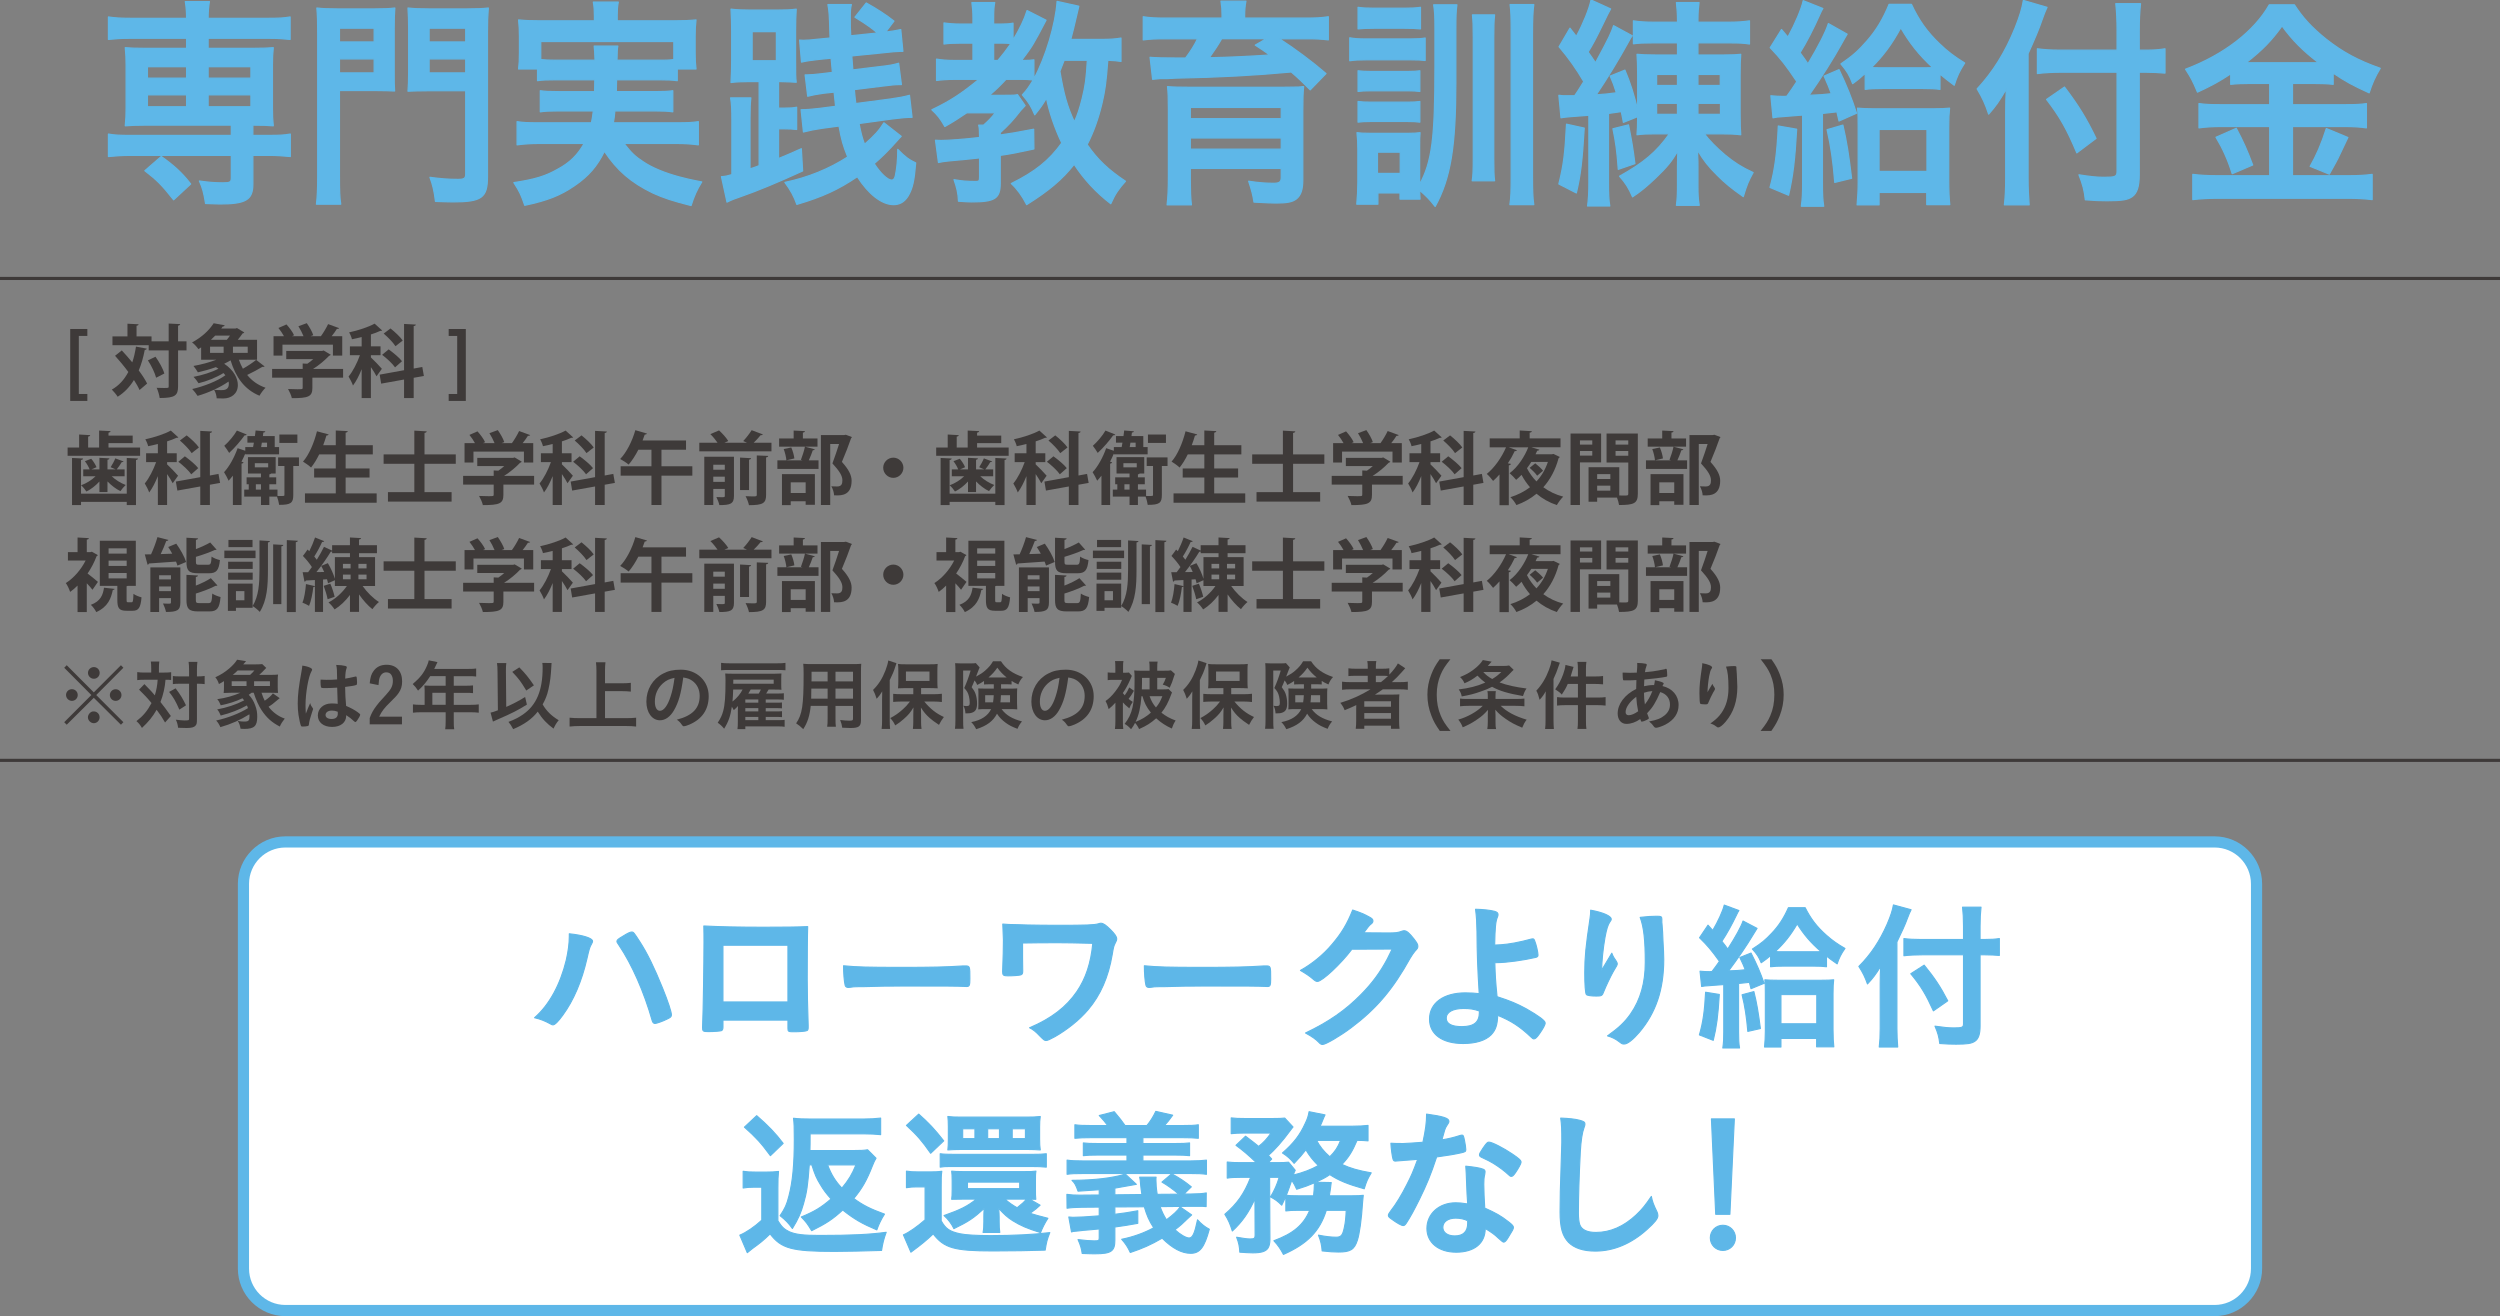 <?xml version="1.0" encoding="UTF-8"?><svg id="_レイヤー_1" xmlns="http://www.w3.org/2000/svg" viewBox="0 0 400 210.581"><rect x="0" y="0" width="400" height="210.581" fill="#808080" stroke="none"/><defs><style>.cls-1{fill:#3e3a39;}.cls-1,.cls-2,.cls-3{stroke-width:0px;}.cls-4{stroke-width:.2px;}.cls-4,.cls-2,.cls-5{fill:#5eb7e8;}.cls-4,.cls-5{stroke:#5eb7e8;stroke-linecap:round;stroke-linejoin:round;}.cls-6{fill:none;stroke:#3e3a39;stroke-miterlimit:10;stroke-width:.5px;}.cls-5{stroke-width:.179px;}.cls-3{fill:#fff;}</style></defs><path class="cls-4" d="M20.794,6.121c-1.431,0-2.453.076-3.441.185v-3.592c.951.146,1.872.219,3.508.219h8.995c0-1.1-.068-1.832-.205-2.677h3.851c-.135.845-.205,1.614-.205,2.677h9.61c1.636,0,2.557-.036,3.511-.219v3.592c-.991-.109-2.012-.185-3.41-.185h-9.711v1.614h7.292c1.569,0,2.251-.036,3.135-.109-.101.991-.135,1.577-.135,2.823v6.856c0,1.246.034,1.833.135,2.821-1.055-.073-1.566-.109-3.27-.109v1.65h2.487c1.704,0,2.523-.036,3.511-.219v3.592c-1.092-.112-2.217-.185-3.407-.185h-2.59v4.62c0,2.492-1.125,3.155-5.282,3.155-.443,0-1.159-.036-2.282-.073-.272-1.687-.477-2.495-.988-3.595,1.499.222,2.554.295,3.747.295,1.159,0,1.364-.109,1.364-.808v-3.592h-16.22c-1.193,0-2.385.073-3.441.185v-3.592c.951.182,1.838.219,3.508.219h16.152v-1.65h-13.87c-1.499,0-2.111.036-3.098.109.101-1.1.135-1.648.135-2.821v-6.856c0-1.173-.034-1.723-.135-2.823.884.073,1.566.109,3.098.109h6.714v-1.614h-9.063ZM27.78,31.968c-1.875-2.383-2.658-3.152-4.6-4.654l2.621-2.273c2.114,1.502,3.34,2.638,4.704,4.398l-2.725,2.529ZM23.587,10.668v1.832h6.27v-1.832h-6.27ZM23.587,15.178v1.906h6.27v-1.906h-6.27ZM33.298,12.501h6.851v-1.832h-6.851v1.832ZM33.298,17.084h6.851v-1.906h-6.851v1.906Z"/><path class="cls-4" d="M54.311,28.339c0,2.054.034,3.337.205,4.328h-3.884c.135-1.1.202-2.346.202-4.364V5.243c0-1.833-.034-2.86-.135-3.96.954.109,1.704.146,3.34.146h5.793c1.704,0,2.453-.036,3.337-.146-.068.954-.101,1.833-.101,3.301v6.817c0,1.723,0,2.274.068,3.155-.682-.036-1.872-.073-2.998-.073h-5.827v13.856ZM54.311,6.708h5.555v-2.197h-5.555v2.197ZM54.311,11.659h5.555v-2.237h-5.555v2.237ZM77.993,28.302c0,3.337-.921,3.997-5.554,3.997-.615,0-1.398-.036-2.762-.073-.205-1.687-.444-2.677-.884-3.851,1.634.222,2.93.331,4.462.331,1.022,0,1.26-.146,1.26-.881v-13.306h-6.2c-1.227,0-2.352.036-3.034.073.068-.733.104-1.723.104-3.191v-6.817c0-1.173-.036-2.31-.104-3.301.954.109,1.636.146,3.34.146h6.133c1.67,0,2.419-.036,3.374-.146-.101,1.21-.135,2.201-.135,3.924v23.096ZM68.656,6.708h5.86v-2.197h-5.86v2.197ZM68.656,11.659h5.86v-2.237h-5.86v2.237Z"/><path class="cls-4" d="M89.074,12.759c-1.499,0-2.352.036-3.067.146v-1.869h-3.031c.101-.808.135-1.432.135-2.605v-2.602c0-.954-.034-1.724-.135-2.641,1.055.112,2.009.149,3.612.149h8.518v-.808c0-.842-.034-1.428-.171-2.197h3.988c-.137.696-.171,1.283-.171,2.197v.808h8.995c1.603,0,2.52-.036,3.612-.149-.101.881-.138,1.614-.138,2.568v2.675c0,1.064.036,1.796.138,2.605h-2.998v1.869c-.82-.109-1.603-.146-3.101-.146h-6.61c0,.66,0,.733-.036,1.906h6.101c1.634,0,2.144-.036,2.93-.146v3.371c-.786-.109-1.398-.146-2.93-.146h-6.34c-.068.845-.101,1.137-.239,1.908h10.225c1.704,0,2.419-.039,3.373-.185v3.705c-1.159-.149-2.113-.222-3.545-.222h-8.35c1.125,1.468,1.808,2.127,3.068,2.933,1.398.954,3.441,1.796,5.759,2.419.817.222,1.838.477,3.612.808-.783,1.246-1.26,2.347-1.704,3.775-3.034-.769-4.362-1.21-6.135-2.015-3.475-1.687-5.689-3.595-7.735-6.674-1.123,2.346-2.554,3.997-4.769,5.501-2.285,1.575-4.361,2.383-7.974,3.152-.614-1.76-.783-2.127-1.737-3.629,3.374-.514,5.077-1.027,7.053-2.164,1.909-1.027,3.169-2.273,4.19-4.106h-7.19c-1.294,0-2.383.073-3.542.222v-3.705c.954.146,1.636.185,3.34.185h8.552c.135-.626.205-1.027.306-1.908h-5.554c-1.532,0-2.181.036-2.93.146v-3.371c.783.109,1.33.146,2.93.146h5.759c0-.477.034-1.137.034-1.906h-6.099ZM95.206,9.641c-.034-1.097-.067-1.611-.134-2.27h3.78c-.101.438-.101.842-.135,2.27h6.542c1.26,0,1.704,0,2.554-.109v-2.896h-21.297v2.896c.716.073,1.297.109,2.557.109h6.132Z"/><path class="cls-4" d="M121.465,13.051h-1.704c-1.193,0-1.909.036-2.796.146.07-1.319.104-2.124.104-3.556v-4.656c0-1.356-.034-2.27-.104-3.519.921.112,1.774.149,3.068.149h4.328c1.499,0,2.181-.036,3.031-.149-.068,1.213-.101,1.945-.101,3.519v4.656c0,2.201,0,2.714.101,3.519q-.783-.073-2.52-.109h-.306v4.255h.884c1.024,0,1.501-.039,2.012-.149v3.556c-.648-.073-1.092-.109-2.012-.109h-.884v4.766c1.26-.514,1.838-.769,3.646-1.575l.205,3.556c-3.921,1.796-7.258,3.188-9.815,4.07-1.159.401-1.465.511-2.282.915l-.887-4.07c.648-.036.921-.109,1.67-.328v-8.689c0-1.723-.034-2.641-.205-3.592h3.236c-.101.879-.135,1.65-.135,3.446v7.918q.612-.182,1.465-.514v-13.455ZM120.34,9.717h3.884v-4.656h-3.884v4.656ZM144.193,21.813q-.239.222-.648.696c-1.327,1.504-2.554,2.714-3.68,3.668.988,1.538,2.147,2.638,2.793,2.638.309,0,.511-.255.614-.769.239-1.21.373-2.492.373-4.143,1.159,1.21,1.841,1.687,2.863,2.161-.239,2.972-.511,4.106-1.226,5.319-.578.915-1.327,1.355-2.316,1.355-1.875,0-4.022-1.687-5.793-4.474-3.101,2.091-5.588,3.227-9.677,4.437-.443-1.282-.988-2.273-1.909-3.519,3.713-.772,7.087-2.164,10.051-4.07-.749-1.869-.988-2.714-1.395-4.951l-2.728.368c-1.055.146-2.144.368-2.964.587l-.373-3.556c.884,0,1.704-.073,2.964-.219l2.554-.331c-.067-.769-.101-1.064-.239-2.273l-1.704.182c-1.089.149-1.805.295-2.52.477l-.41-3.41h.272c.547,0,1.398-.073,2.285-.182l1.805-.219q-.135-1.577-.205-2.273l-1.872.182c-1.364.146-2.08.258-2.863.441l-.306-3.519c.339.036.511.036.578.036.544,0,1.498-.073,2.352-.182l1.942-.185q0-.55-.034-1.024c-.07-2.605-.104-3.228-.309-4.328h3.749c-.137.587-.171.881-.171,2.164,0,1.137,0,1.723.067,2.823l4.294-.441c-1.055-.879-1.704-1.356-3.612-2.529l1.807-2.273c1.838,1.027,3.169,1.905,4.429,2.896l-1.33,1.76c1.193-.149,1.569-.222,2.419-.404l.343,3.483h-.41c-.477,0-1.431.073-2.658.219l-5.111.514c.104,1.505.104,1.541.171,2.237l4.224-.514c1.636-.182,2.251-.292,3.101-.55l.443,3.41c-.921,0-1.465.036-3.135.258l-4.395.547c.101,1.1.135,1.395.239,2.237l5.554-.733c1.226-.182,2.147-.331,3.031-.587l.41,3.519c-.921,0-1.67.073-3.135.255l-5.349.735c.306,1.502.443,2.125.887,3.334,1.667-1.465,2.349-2.234,3.098-3.444l2.762,2.161Z"/><path class="cls-4" d="M179.36,9.826c-.648-.109-1.159-.149-2.114-.185-.272,3.595-.443,4.805-.918,6.857-.581,2.456-1.364,4.656-2.386,6.635,1.634,2.385,3.373,4.033,6.133,5.866-1.125,1.249-1.67,2.054-2.352,3.595-2.386-1.836-4.291-3.924-5.86-6.307-1.909,2.419-3.985,4.179-7.598,6.452-.682-1.355-1.499-2.492-2.453-3.373,3.851-1.906,6.065-3.702,8.075-6.489-1.092-2.273-2.009-4.948-2.453-7.185-.648,1.1-.988,1.575-1.875,2.675-.578-1.392-.92-1.942-1.976-3.188.75-.808,1.055-1.283,1.737-2.383-.682-.073-1.125-.109-1.875-.109h-2.487c-1.021,1.1-1.636,1.684-2.658,2.565h2.523c1.226,0,1.532,0,1.976-.109l1.226,1.76c-.477.514-.716.769-.716.769-1.227,1.577-2.009,2.419-3.273,3.556v.368c1.636-.222,2.658-.404,5.35-.918l.036,3.154c-2.658.587-3.649.769-5.386,1.025v4.437c0,2.456-.816,3.006-4.566,3.006-.545,0-.988-.036-2.111-.109-.034-1.21-.272-2.2-.716-3.446,1.159.219,2.113.295,3.508.295.511,0,.581-.112.581-.735v-3.042c-1.774.182-3.034.331-4.872.477-.786.073-1.193.146-1.704.255l-.477-3.556c.511.036.679.036.918.036,1.092,0,3.682-.182,6.135-.474,0-1.173-.034-1.504-.137-1.981h.783c.887-.806,1.193-1.1,1.875-1.979h-4.567c-1.294.879-2.147,1.429-3.508,2.198-.716-1.246-1.159-1.833-2.08-2.675,2.93-1.392,4.771-2.602,7.53-4.875h-3.78c-1.193,0-2.251.073-3,.182v-3.41c.82.146,1.774.219,3.068.219h2.759v-2.784h-1.942c-1.26,0-2.009.036-2.692.146v-3.374c.682.109,1.569.185,2.725.185h1.909v-.954c0-.991-.068-1.76-.168-2.492h3.646c-.137.696-.171,1.355-.171,2.492v.954h1.159c.884,0,1.398-.039,1.942-.149v2.714c1.089-1.796,1.805-3.301,2.248-4.729l3.034,1.541c-2.113,4.03-2.181,4.143-3.921,6.45,1.125,0,1.535-.036,1.979-.109v3.045c1.872-3.41,3.474-8.762,3.713-12.394l3.475.772q-.205.769-.612,2.602c-.07.368-.309,1.283-.682,2.714h4.771c1.532,0,2.487-.073,3.27-.222v3.741ZM159.666,9.677c.884-1.061,1.227-1.501,2.077-2.711-.306-.036-.884-.073-1.327-.073h-1.432v2.784h.682ZM170.264,9.641c-.342.881-.443,1.173-.682,1.76.612,3.632,1.156,5.611,2.316,8.103.511-1.1.853-2.161,1.26-3.775.514-2.127.648-3.115.819-6.088h-3.713Z"/><path class="cls-4" d="M195.529,2.456c0-.951-.034-1.355-.168-2.273h3.985c-.135.699-.205,1.432-.205,2.273v.441h9.677c1.704,0,2.591-.036,3.713-.219v3.702c-1.19-.146-2.077-.182-3.475-.182h-4.362c2.557,1.647,5.248,3.665,7.463,5.571l-2.52,2.602c-1.364-1.355-1.841-1.833-3.034-2.857-5.894.55-11.415.842-18.571.988-.34.036-.817.036-1.395.073h-1.058c-.272.039-.749.076-1.159.112l-.407-3.519.407.036q.887.073,3.545.073h1.737c.786-1.064,1.364-1.945,1.909-3.079h-5.145c-1.532,0-2.385.036-3.545.182v-3.702c1.092.182,2.046.219,3.784.219h8.824v-.441ZM190.452,28.779c0,1.65.036,2.896.171,3.997h-3.884c.137-1.246.205-2.456.205-4.437v-10.923c0-1.687-.034-2.641-.138-3.556.716.073,1.875.109,3.682.109h14.55q2.487-.036,2.725-.036c.067,0,.205-.036.443-.036.067-.036.202-.036.373-.036-.101.988-.135,2.052-.135,3.738v11.182c0,1.577-.309,2.456-1.024,3.042-.612.477-1.432.66-3.27.66-.716,0-1.26-.036-3.511-.146-.168-1.1-.34-1.796-.85-3.337,1.67.258,2.863.331,3.985.331.954,0,1.227-.219,1.227-.954v-1.429h-14.55v1.833ZM205.002,17.194h-14.55v1.796h14.55v-1.796ZM190.452,23.868h14.55v-1.796h-14.55v1.796ZM195.462,6.197c-.443.806-1.26,2.052-1.976,3.042,2.658-.036,7.224-.258,9.677-.441-.954-.696-1.193-.842-2.318-1.578l1.774-1.024h-7.157Z"/><path class="cls-4" d="M215.964,6.048c.75.149,1.395.185,2.621.185h7.019c1.227,0,1.807-.036,2.419-.149v3.592c-.645-.073-1.022-.109-2.248-.109h-7.191c-1.156,0-1.872.036-2.621.149v-3.668ZM232.933,13.197c0,10.34-.853,15.363-3.306,19.835-.92-1.173-1.294-1.538-2.487-2.602q.034.365.034.915,0,.295.034.514h-3.202v-.988h-3.545v1.796h-3.374c.104-1.064.171-2.383.171-3.446v-5.243c0-1.1-.034-1.76-.137-2.75.511.073.954.109,2.18.109h5.964c.921,0,1.465-.036,1.942-.109-.067.623-.067,1.064-.067,2.568v5.717c1.976-3.665,2.453-7.331,2.453-18.807v-6.267c0-1.76-.034-2.605-.205-3.668h3.713c-.135.991-.168,1.869-.168,3.851v8.577ZM217.291,1.173c.783.109,1.398.146,2.658.146h4.668c1.226,0,1.875-.036,2.658-.146v3.447c-.716-.073-1.465-.109-2.658-.109h-4.668c-1.159,0-1.908.036-2.658.109V1.173ZM217.291,11.328c.615.073,1.055.112,2.08.112h5.793c1.055,0,1.429-.039,2.009-.112v3.301c-.648-.073-1.058-.109-2.009-.109h-5.793c-1.025,0-1.535.036-2.08.109v-3.301ZM217.291,16.242c.615.073,1.055.109,2.08.109h5.793c1.022,0,1.465-.036,2.009-.109v3.298c-.544-.073-1.022-.109-2.08-.109h-5.757c-.991,0-1.501.036-2.046.109v-3.298ZM220.393,27.752h3.646v-3.407h-3.646v3.407ZM239.133,2.383c-.101.918-.135,1.723-.135,3.629v19.394c0,1.833.034,2.787.135,3.519h-3.578c.138-.806.171-1.796.171-3.592V6.048c0-1.978-.034-2.675-.135-3.665h3.542ZM245.403.733c-.135.991-.205,2.346-.205,4.547v22.84c0,2.273.034,3.483.205,4.62h-3.817c.171-1.137.205-2.2.205-4.62V5.28c0-2.383-.034-3.52-.171-4.547h3.783Z"/><path class="cls-4" d="M264.853,21.409c-1.227,0-2.181.039-2.93.149.068-.772.101-1.541.101-2.896l-2.282.915c-.137-.806-.171-.879-.339-1.723-.954.149-1.263.185-2.046.295v11.145c0,1.76.034,2.638.205,3.665h-3.545c.138-1.1.205-2.088.205-3.665v-10.853q-3.817.258-4.462.404l-.342-3.592c.477.073.749.073,1.398.073h1.126c.373-.55.612-.879,1.465-2.273-1.159-1.979-2.419-3.775-3.955-5.571l1.74-2.969c.511.66.716.915,1.021,1.319,1.089-2.018,2.077-4.437,2.352-5.83l3.132,1.429q-.306.477-1.26,2.495c-1.055,2.161-1.67,3.334-2.349,4.398.511.696.716,1.027,1.19,1.724,2.217-4.106,2.523-4.802,2.896-5.939l2.967,1.614c-.171.219-.343.514-.615,1.027-1.532,2.784-3.34,5.753-5.144,8.431,1.226-.073,2.147-.182,3.236-.331-.373-1.21-.511-1.575-.988-2.675l2.352-.954c.85,1.978,1.532,4.179,2.043,6.379v-5.647c0-1.428-.034-2.31-.101-3.261.716.073,1.499.109,2.896.109h3.579v-1.942h-3.988c-1.636,0-2.147.036-3.065.146v-3.665c.918.146,1.872.219,3.407.219h3.646v-.328c0-1.064-.07-1.872-.171-2.823h3.612c-.104.769-.171,1.65-.171,2.823v.328h4.838c1.499,0,2.487-.073,3.407-.219v3.702c-.85-.146-1.704-.182-3.065-.182h-5.181v1.942h4.123c1.398,0,2.147-.036,2.725-.109-.068.769-.101,1.687-.101,3.334v6.088c0,1.76.034,2.638.101,3.446-.918-.109-1.704-.149-3.135-.149h-2.691c.75.991,1.909,2.2,3.306,3.373,1.465,1.21,2.658,1.981,4.499,2.823-.716,1.283-1.024,2.015-1.569,3.851-1.942-1.359-2.863-2.128-4.123-3.374-1.465-1.468-2.181-2.346-3.202-4.07q0,.368.034,1.1c.034.441.034.988.034,1.577v3.006c0,1.465.034,2.125.205,3.152h-3.646c.135-.991.171-1.76.171-3.115v-2.969c0-1.1.034-1.945.067-2.641-1.022,1.723-1.704,2.568-3.578,4.364-1.465,1.392-2.316,2.088-3.68,3.006-.578-1.358-1.125-2.237-2.08-3.3,3.884-2.164,5.93-3.887,7.974-6.783h-2.248ZM253.472,20.494c-.306,5.243-.578,7.553-1.26,10.376l-2.795-1.431c.749-3.006.988-4.839,1.226-9.568l2.829.623ZM260.558,19.981c.477,2.31.749,3.96,1.025,6.197l-2.658.915c-.205-2.86-.376-4.179-.853-6.489l2.487-.623ZM265.057,11.914v1.76h3.34v-1.76h-3.34ZM265.057,16.534v1.76h3.34v-1.76h-3.34ZM271.667,13.674h3.578v-1.76h-3.578v1.76ZM271.667,18.294h3.612v-1.76h-3.612v1.76Z"/><path class="cls-4" d="M287.463,20.677c-.272,4.878-.578,7.443-1.294,10.558l-2.967-1.246c.786-2.896,1.125-5.498,1.33-9.826l2.93.514ZM283.34,15.324c.648.073,1.398.109,2.043.109.138,0,.275,0,.514-.036.612-.842,1.055-1.502,1.6-2.346-1.771-2.638-2.52-3.592-4.258-5.425l1.805-2.897c.477.587.648.769,1.022,1.21,1.159-2.127,2.181-4.547,2.453-5.829l3.135,1.246c-.168.295-.306.514-.545,1.1-.954,2.128-2.009,4.216-3.101,5.975.749,1.027.853,1.173,1.26,1.796,1.706-2.857,2.896-5.203,3.272-6.452l2.998,1.687c-.202.331-.441.735-.884,1.541-1.227,2.237-3.373,5.647-5.215,8.249,1.737-.073,2.386-.109,3.579-.255-.34-.918-.511-1.395-1.159-2.823l2.386-1.027c1.227,2.565,2.043,4.62,2.796,6.966l-2.796,1.246q-.171-.733-.339-1.468-1.159.149-2.318.258v11.145c0,1.723.034,2.638.205,3.702h-3.578c.171-1.246.205-2.088.205-3.702v-10.89q-1.159.112-3.236.258c-.682.036-1.024.073-1.502.182l-.339-3.519ZM294.858,20.017c.612,2.604.951,4.802,1.395,8.507l-2.691.66c-.272-3.41-.612-5.756-1.226-8.434l2.523-.733ZM298.434,11.732c-.749.66-1.055.954-2.009,1.65-.511-1.359-.887-1.982-1.875-3.155,2.012-1.392,2.762-2.088,4.123-3.629,1.499-1.687,2.624-3.556,3.579-5.902h3.578c1.159,2.492,2.453,4.364,4.532,6.343,1.26,1.21,2.383,2.054,3.985,3.042-.816,1.246-1.26,2.2-1.67,3.556-1.159-.879-1.566-1.173-2.282-1.796v2.456c-.716-.109-1.569-.146-2.93-.146h-6.065c-1.33,0-2.181.036-2.967.146v-2.565ZM300.648,32.776h-3.508c.101-1.173.171-2.346.171-3.629v-8.58c0-1.796,0-2.273-.104-3.261.716.073,1.535.109,2.762.109h9.267c1.227,0,2.114-.036,2.692-.109-.101.952-.137,1.611-.137,3.188v8.285c0,1.723.07,3.115.171,3.96h-3.68v-1.945h-7.634v1.981ZM307.738,10.85c.783,0,1.123,0,1.499-.036-2.214-2.051-3.68-3.921-5.111-6.377-1.432,2.638-2.762,4.435-4.704,6.377.547.036.853.036,1.704.036h6.612ZM300.648,27.424h7.668v-6.71h-7.668v6.71Z"/><path class="cls-4" d="M324.49,28.524c0,1.611.068,2.897.171,4.252h-3.955c.138-1.283.205-2.419.205-4.216v-10.412c0-1.687.034-2.605.104-3.924-1.159,1.981-1.67,2.714-2.829,4.033-.511-1.578-1.022-2.675-1.841-4.033,2.557-2.748,4.466-5.83,6.065-9.75.786-1.982,1.125-3.155,1.33-4.401l3.78,1.1c-.239.477-.477,1.1-.817,2.055-.373,1.173-1.294,3.334-2.214,5.352v19.944ZM338.734,4.948c0-1.684-.07-3.152-.205-4.362h3.952c-.135,1.319-.205,2.565-.205,4.362v3.082h.954c1.432,0,2.318-.073,3.169-.222v3.887c-.817-.073-1.909-.146-3.065-.146h-1.058v16.424c0,1.833-.34,2.933-1.123,3.483-.716.511-1.603.659-4.022.659-1.159,0-2.077-.036-3.475-.149-.171-1.538-.41-2.456-1.022-3.994,1.838.292,2.86.401,4.019.401,1.807,0,2.08-.109,2.08-.952v-15.874h-8.894c-1.294,0-2.796.073-3.851.219v-3.96c.988.149,2.181.222,3.713.222h9.032v-3.082ZM330.317,13.932c2.248,2.969,3.508,5.021,5.044,8.212l-3.068,2.31c-1.566-3.741-2.692-5.756-4.839-8.543l2.863-1.979Z"/><path class="cls-4" d="M360.118,13.346c-1.26,0-2.282.036-3.202.146v-1.687c-1.737,1.173-3.169,1.942-5.316,2.933-.783-1.869-1.055-2.346-1.909-3.665,6.135-2.31,11.008-6.088,13.393-10.303h4.019c1.33,2.055,2.725,3.592,5.044,5.465,2.691,2.124,5.144,3.444,8.689,4.693-.82,1.356-1.294,2.419-1.771,3.921-2.658-1.21-3.716-1.796-5.759-3.152v1.796c-.853-.109-1.807-.146-3.202-.146h-3.306v3.41h8.28c1.737,0,2.658-.039,3.545-.185v3.887c-.887-.146-2.046-.222-3.578-.222h-8.246v7.884h8.894c1.67,0,2.759-.073,3.851-.219v4.03c-1.229-.146-2.557-.219-3.955-.219h-20.648c-1.499,0-2.796.073-4.089.219v-4.03c1.193.146,2.352.219,4.055.219h8.246v-7.884h-7.735c-1.398,0-2.591.076-3.578.222v-3.887c.954.146,1.908.185,3.578.185h7.735v-3.41h-3.034ZM357.803,20.531c1.123,2.127,1.703,3.41,2.624,5.866l-3.272,1.392c-.682-2.198-1.532-4.07-2.591-5.829l3.239-1.429ZM360.05,10.045h10.937c-2.453-1.869-4.19-3.592-5.86-5.903-1.67,2.347-3.135,3.851-5.759,5.903h.682ZM375.655,21.998q-.407.806-1.6,3.371c-.137.258-.239.477-1.364,2.495l-3.065-1.249c.988-1.723,1.805-3.592,2.588-6.048l3.441,1.431Z"/><path class="cls-3" d="M45.661,134.708h308.677c3.703,0,6.71,3.007,6.71,6.71v61.561c0,3.703-3.006,6.709-6.709,6.709H45.661c-3.703,0-6.709-3.006-6.709-6.709v-61.562c0-3.703,3.006-6.709,6.709-6.709Z"/><path class="cls-2" d="M354.339,135.603c3.206,0,5.814,2.608,5.814,5.815v61.56c0,3.207-2.608,5.815-5.814,5.815H45.661c-3.206,0-5.815-2.608-5.815-5.815v-61.56c0-3.207,2.609-5.815,5.815-5.815h308.677M354.339,133.815H45.661c-4.182,0-7.603,3.421-7.603,7.603v61.56c0,4.182,3.421,7.603,7.603,7.603h308.677c4.182,0,7.603-3.421,7.603-7.603v-61.56c0-4.182-3.421-7.603-7.603-7.603h0Z"/><path class="cls-5" d="M94.81,150.6c0,.105-.053.231-.178.462-.281.457-.384.838-.715,2.294-.816,3.593-2.14,6.7-3.872,9.068-.74,1.024-1.275,1.556-1.581,1.556-.103,0-.203-.05-.381-.151-.843-.462-1.556-.768-2.549-.994,2.344-2.042,4.128-5.304,5.071-9.229.306-1.35.484-2.625.484-3.769v-.431c2.218.226,3.721.713,3.721,1.194ZM104.365,163.342c-1.325-4.662-3.234-8.993-5.324-12.105-.306-.431-.331-.507-.331-.637,0-.201.228-.381.968-.813.763-.487,1.172-.662,1.4-.662.281,0,.356.1,1.325,1.606,1.147,1.781,2.268,4.05,3.593,7.337.893,2.193,1.428,3.849,1.428,4.306,0,.306-.128.412-.765.713-.61.306-1.631.667-1.859.667-.203,0-.356-.155-.434-.411Z"/><path class="cls-5" d="M115.672,164.361c0,.281-.075.462-.228.537-.206.075-1.122.155-2.09.155-.866,0-.944-.055-.944-.668,0-.125,0-.406.025-.813.078-1.35.203-9.555.203-12.792,0-.662,0-1.887-.025-2.625,2.218.126,5.709.201,9.508.201,3.109,0,5.555-.025,7.109-.1-.05,1.044-.075,5.044-.075,8.361,0,1.937.05,4.306.153,7.412v.356c0,.306-.053.462-.206.512-.153.1-1.172.181-2.012.181-.969,0-1.019-.025-1.019-.562v-1.3h-10.398v1.144ZM126.07,151.237h-10.398v9.074h10.398v-9.074Z"/><path class="cls-5" d="M144.169,154.781c4.665,0,7.34-.05,9.914-.231h.331c.765,0,.765.025.765,2.068,0,1.044-.078,1.219-.51,1.219h-.103c-1.681-.075-2.625-.075-9.989-.075-2.702,0-4.052.025-6.398.1h-.738c-.816,0-.944.03-1.428.105-.128,0-.228.025-.281.025-.278,0-.457-.131-.509-.356-.153-.637-.253-1.937-.253-3.112,2.063.206,3.874.256,9.199.256Z"/><path class="cls-5" d="M163.631,155.393c0,.382-.075.507-.306.587-.253.075-1.119.151-2.062.151-.715,0-.841-.1-.841-.662q0-.05.025-.813c.05-1.074.1-3.061.1-4.256,0-.181-.075-1.962-.1-2.549.866.075.994.075,2.394.1.153,0,.791.025,1.581.05,1.377.025,3.009.05,4.74.05,4.665,0,5.965-.05,6.602-.251.254-.08.279-.08.382-.08.381,0,.815.306,1.556,1.049.688.688.966,1.119.966,1.425,0,.231-.025.306-.278.788-.178.356-.256.612-.434,1.736-.612,3.618-1.884,6.499-3.849,8.818-1.325,1.581-3.312,3.182-5.324,4.331-.841.457-1.172.612-1.428.612-.228,0-.356-.1-.969-.713-.637-.687-1.122-1.074-1.656-1.325,3.44-1.455,5.862-3.287,7.568-5.786,1.428-2.093,2.243-4.537,2.549-7.724q-3.874-.1-5.683-.1c-2.063,0-4.128.025-5.555.05v2.369l.025,2.143Z"/><path class="cls-5" d="M192.297,154.781c4.665,0,7.339-.05,9.914-.231h.331c.765,0,.765.025.765,2.068,0,1.044-.078,1.219-.509,1.219h-.103c-1.681-.075-2.625-.075-9.989-.075-2.703,0-4.053.025-6.399.1h-.738c-.815,0-.943.03-1.428.105-.128,0-.228.025-.281.025-.279,0-.457-.131-.509-.356-.153-.637-.254-1.937-.254-3.112,2.063.206,3.874.256,9.199.256Z"/><path class="cls-5" d="M216.3,151.875c-1.759,2.344-4.765,5.149-5.505,5.149-.228,0-.331-.05-.84-.487-.382-.331-1.044-.788-1.884-1.27,1.809-.999,3.668-2.499,5.071-4.18,1.503-1.762,2.394-3.237,3.287-5.48,1.247.406,1.91.688,2.753,1.169.356.206.484.336.484.562,0,.206-.078.331-.306.512-.256.175-.509.507-1.172,1.4l3.796.025c1.375,0,1.631-.025,2.396-.306.1-.025.178-.05.279-.05.409,0,.841.381,1.581,1.325.484.637.612.868.612,1.149,0,.276-.078.406-.434.763-.203.231-.534.713-.79,1.144-2.753,4.973-5.403,8.105-9.455,11.141-1.759,1.325-4.077,2.675-4.562,2.675-.203,0-.381-.1-.61-.356-.434-.462-1.122-.944-2.115-1.481,3.719-1.782,6.318-3.568,8.867-6.143,1.809-1.832,3.084-3.568,4.205-5.681.228-.431.382-.763.791-1.606l-6.449.025Z"/><path class="cls-5" d="M239.174,154.018c.05,1.912.1,2.906.356,5.45,2.14.692,3.159,1.124,4.662,1.937,2.015,1.149,3.034,1.912,3.034,2.268,0,.306-.331.893-.918,1.736-.381.557-.662.813-.866.813-.128,0-.228-.05-.406-.231-1.812-1.731-3.262-2.675-5.405-3.538-.05,1.551-.331,2.369-1.069,3.131-.893.893-2.447,1.375-4.462,1.375-3.337,0-5.375-1.475-5.375-3.899,0-2.569,2.241-4.201,5.734-4.201.84,0,1.578.05,2.216.126-.253-4.181-.331-6.193-.356-9.942-.025-1.475-.075-2.369-.228-3.563,1.172.025,2.344.151,3.031.331.409.125.562.251.562.532,0,.131-.025.206-.103.407-.281.662-.381,1.631-.434,4.461q.206,0,.996-.05c1.222-.075,2.956-.381,4.893-.918.075-.025.125-.025.203-.025.153,0,.203.05.306.306.254.612.534,1.862.534,2.294,0,.206-.103.281-.331.356-1.962.461-4.715.843-6.218.843h-.356ZM234.178,161.355c-1.734,0-2.778.587-2.778,1.556,0,.893.866,1.35,2.472,1.35,1.962,0,2.828-.688,2.828-2.294v-.206c-.841-.306-1.553-.406-2.522-.406Z"/><path class="cls-5" d="M256.644,154.6q.125-.201,1.247-2.088c.153.432.306.713.612,1.124.178.276.256.432.256.582,0,.155-.053.281-.662,1.275-.434.768-1.174,2.344-1.478,3.111-.256.713-.359.763-1.199.763-.866,0-1.503-.1-1.606-.256-.153-.201-.253-1.581-.253-3.463,0-2.499.178-4.256.841-8.692.075-.512.103-.763.103-1.325,1.987.356,3.287.944,3.287,1.425,0,.131-.025.206-.206.437-.331.482-.534,1.144-.788,2.494-.306,1.711-.537,3.95-.537,5.305q.231-.412.384-.693ZM265.893,147.162v.432c.027.1.027.306.053.587q.025.406.075,1.044,0,.281.05,1.225c.078,1.219.128,2.444.128,3.056,0,4.793-1.247,8.511-3.899,11.648-1.019,1.194-1.909,1.887-2.419,1.887-.306,0-.333,0-.868-.411-.484-.382-1.146-.713-1.809-.888,1.784-1.275,2.753-2.168,3.696-3.518,1.578-2.268,2.344-4.968,2.344-8.255,0-3.493-.228-5.636-.815-7.191,1.071-.125,1.862-.175,2.6-.175.765,0,.866.05.866.482v.08Z"/><path class="cls-5" d="M275.089,159.111c-.203,3.392-.434,5.174-.969,7.342l-2.218-.868c.587-2.012.841-3.824.994-6.83l2.193.356ZM272.005,155.393c.484.05,1.044.075,1.528.075.103,0,.206,0,.384-.025.457-.587.788-1.044,1.197-1.631-1.325-1.837-1.887-2.499-3.187-3.774l1.353-2.012c.356.412.484.537.763.843.868-1.481,1.631-3.162,1.837-4.055l2.344.868c-.128.206-.228.356-.406.763-.715,1.481-1.505,2.931-2.321,4.155.562.713.637.818.943,1.25,1.275-1.987,2.165-3.618,2.446-4.487l2.243,1.175c-.153.231-.331.507-.662,1.069-.919,1.556-2.525,3.924-3.899,5.736,1.3-.05,1.784-.075,2.675-.181-.253-.637-.381-.969-.866-1.962l1.784-.713c.918,1.781,1.528,3.212,2.09,4.843l-2.09.863q-.128-.507-.256-1.019-.866.105-1.731.181v7.748c0,1.195.025,1.832.153,2.575h-2.677c.128-.868.153-1.455.153-2.575v-7.573q-.866.08-2.421.181c-.509.025-.763.05-1.122.125l-.253-2.444ZM280.619,158.655c.459,1.807.713,3.337,1.044,5.912l-2.012.457c-.203-2.369-.459-4-.918-5.862l1.887-.507ZM283.294,152.894c-.559.462-.79.662-1.503,1.149-.382-.943-.662-1.375-1.403-2.193,1.505-.968,2.065-1.45,3.084-2.524,1.122-1.169,1.962-2.469,2.677-4.1h2.675c.866,1.731,1.834,3.031,3.39,4.406.944.843,1.784,1.43,2.981,2.118-.612.863-.944,1.525-1.25,2.469-.866-.612-1.172-.813-1.706-1.25v1.711c-.534-.08-1.172-.105-2.191-.105h-4.537c-.994,0-1.631.025-2.218.105v-1.787ZM284.951,167.522h-2.625c.078-.813.128-1.631.128-2.524v-5.962c0-1.25,0-1.581-.075-2.268.534.05,1.147.075,2.063.075h6.933c.916,0,1.578-.025,2.012-.075-.075.662-.103,1.124-.103,2.218v5.761c0,1.194.053,2.163.128,2.75h-2.752v-1.35h-5.709v1.375ZM290.252,152.281c.585,0,.841,0,1.122-.025-1.659-1.425-2.753-2.725-3.824-4.431-1.069,1.832-2.063,3.081-3.516,4.431.406.025.637.025,1.272.025h4.946ZM284.951,163.804h5.734v-4.667h-5.734v4.667Z"/><path class="cls-5" d="M303.507,164.566c0,1.119.053,2.012.128,2.956h-2.956c.103-.893.153-1.681.153-2.931v-7.237c0-1.174.025-1.812.078-2.725-.868,1.375-1.25,1.882-2.115,2.8-.384-1.094-.765-1.862-1.378-2.8,1.912-1.912,3.34-4.055,4.537-6.78.587-1.375.841-2.193.994-3.061l2.828.768c-.178.331-.356.763-.61,1.425-.281.818-.969,2.318-1.659,3.724v13.861ZM314.161,148.181c0-1.174-.053-2.193-.153-3.036h2.956c-.103.918-.153,1.787-.153,3.036v2.138h.713c1.071,0,1.734-.05,2.371-.151v2.7c-.612-.05-1.428-.1-2.294-.1h-.79v11.417c0,1.275-.256,2.038-.841,2.419-.534.356-1.197.462-3.009.462-.866,0-1.553-.025-2.6-.105-.125-1.069-.303-1.706-.763-2.775,1.375.201,2.141.281,3.006.281,1.352,0,1.556-.08,1.556-.662v-11.036h-6.652c-.969,0-2.09.05-2.881.151v-2.75c.74.1,1.631.151,2.778.151h6.755v-2.138ZM307.865,154.424c1.684,2.063,2.625,3.493,3.771,5.706l-2.294,1.606c-1.172-2.6-2.012-4-3.618-5.937l2.14-1.375Z"/><path class="cls-5" d="M118.906,187.406c.637.1.994.125,1.962.125h1.809c.74,0,1.275-.025,1.887-.1-.078.738-.103,1.35-.103,2.675v5.224c.612.994,1.046,1.375,1.784,1.731,1.019.462,2.293.612,4.918.612,5.021,0,8.055-.151,10.627-.507-.382,1.019-.585,1.857-.738,2.901-2.218.08-5.887.155-7.543.155-6.83,0-8.486-.457-10.295-2.805-1.071,1.049-1.556,1.43-2.856,2.374-.128.1-.459.356-.79.637l-1.197-2.805c.968-.382,2.396-1.35,3.516-2.394v-5.279h-1.325c-.662,0-1.019.03-1.656.13v-2.675ZM121.072,178.508c1.837,1.606,3.009,2.805,4.231,4.436l-2.038,1.962c-1.478-2.012-2.294-2.906-4.155-4.562l1.962-1.837ZM129.483,186.382c-.228,3.187-.409,4.461-.918,6.193-.406,1.455-.841,2.449-1.784,3.98-.635-.893-1.069-1.325-1.962-2.043.765-1.144,1.071-1.781,1.403-3.131.612-2.319.866-5.074.866-9.098,0-1.937-.025-2.524-.125-3.362.816.1,1.553.125,2.853.125h8.283c1.096,0,1.987-.05,2.803-.151v2.65c-.79-.08-1.606-.131-2.675-.131h-8.614c0,1.556,0,1.912-.025,2.675h7.008c1.069,0,1.656-.025,2.216-.125l1.35,1.35c-.151.231-.382.687-.585,1.224-.893,2.294-1.656,3.644-2.981,5.224,1.478,1.094,2.675,1.681,4.918,2.499-.484.738-.944,1.681-1.225,2.519-2.369-.994-3.668-1.756-5.453-3.182-1.606,1.475-2.65,2.163-4.971,3.312-.663-1.099-.866-1.375-1.656-2.193,2.115-.868,3.162-1.505,4.765-2.881-.763-.863-1.197-1.425-1.706-2.294-.637-1.044-.84-1.5-1.375-3.161h-.409ZM132.413,186.382c.587,1.556,1.25,2.63,2.294,3.724,1.097-1.325,1.631-2.218,2.243-3.724h-4.537Z"/><path class="cls-5" d="M145.033,187.381c.637.1,1.044.125,1.962.125h1.809c.866,0,1.3-.025,1.884-.1-.1.713-.1,1.144-.1,2.65v5.274c.713,1.275,1.35,1.706,2.956,2.063.944.206,2.753.306,4.993.306,3.518,0,7.009-.176,9.43-.482-.432,1.094-.535,1.501-.738,2.8-2.065.08-5.48.131-8.358.131-6.22,0-7.799-.462-9.558-2.73-1.044.994-1.809,1.631-3.568,2.931l-1.197-2.775c.866-.356,2.241-1.325,3.465-2.399v-5.275h-1.325c-.662,0-1.046.025-1.656.131v-2.65ZM146.995,178.257c1.631,1.45,2.522,2.394,4,4.281l-2.09,1.987c-1.425-2.037-2.115-2.83-3.872-4.461l1.962-1.807ZM150.435,184.6c.51.075,1.222.1,2.447.1h12.054c1.4,0,1.784-.025,2.472-.1v2.143c-.688-.08-1.35-.105-2.472-.105h-12.948c-.788,0-1.069.025-1.553.105v-2.143ZM166.414,192.83c-.128.106-.178.156-.256.231q-.153.125-.432.381c-.128.1-.231.181-.918.688.79.256,1.35.406,2.853.793-.509.788-.891,1.551-1.172,2.294-2.191-.688-3.184-1.124-4.459-1.912-.84-.537-1.35-.994-2.243-1.987.05.612.078,1.019.078,1.475v.637c0,.738.025,1.325.1,1.761h-2.675c.1-.487.128-.968.128-1.761v-.688c0-.507,0-.612.05-1.4-1.656,1.531-2.524,2.113-4.843,3.237-.381-.793-.916-1.505-1.578-2.093,2.625-.913,3.822-1.526,5.172-2.625h-2.241q-.968,0-1.709.025c.05-.356.078-.713.078-1.576v-1.405c0-.713-.028-1.119-.078-1.525.534.05.816.075,1.681.075h10.092c.893,0,1.122,0,1.709-.075-.078.431-.078.763-.078,1.525v1.43c0,.813,0,.969.053,1.551q-.612,0-.996-.025l1.684.968ZM164.196,178.739c.944,0,1.684-.025,2.243-.1-.078.532-.103.969-.103,1.681v1.912c0,.788.025,1.225.103,1.756-.688-.05-1.25-.075-1.937-.075h-10.858c-.687,0-1.35.025-1.987.075.053-.507.078-.813.078-1.656v-2.113c0-.692-.025-1.099-.078-1.581.537.075,1.122.1,2.04.1h10.499ZM155.99,180.601h-1.962v1.581h1.962v-1.581ZM154.793,190.181h8.358v-1.044h-8.358v1.044ZM159.915,180.601h-1.887v1.581h1.887v-1.581ZM160.781,191.862c.74.637,1.199.944,1.962,1.38.841-.668,1.122-.918,1.478-1.38h-3.44ZM164.068,182.181v-1.581h-2.115v1.581h2.115Z"/><path class="cls-5" d="M190.663,194.386q-.178.151-.663.612c-.662.662-1.25,1.199-2.015,1.756.816.768,1.784,1.325,2.268,1.325.562,0,.893-.688,1.352-2.906.585.662,1.197,1.149,1.884,1.505-.79,2.906-1.503,3.849-2.981,3.849-1.428,0-2.931-.793-4.562-2.424-1.784,1.049-3.187,1.661-5.096,2.294-.384-.838-.765-1.425-1.378-2.113,1.809-.356,3.646-1.019,5.124-1.837-.74-1.144-1.096-1.962-1.506-3.362l-4.712.025v1.175c1.528-.181,1.962-.256,3.668-.562v2.012c-1.403.256-2.497.432-3.668.587v2.143c0,1.731-.612,2.138-3.137,2.138-.534,0-.788,0-2.088-.05-.103-.763-.281-1.375-.665-2.218,1.021.131,1.965.206,2.574.206.715,0,.815-.05.815-.462v-1.45c-.509.05-.815.075-1.325.125-.968.08-1.631.131-1.884.181q-.359.05-.765.075c-.128,0-.256.025-.459.1l-.434-2.394c.409.05.637.05.79.05.816,0,2.09-.075,4.077-.231v-1.4l-2.778.025c-1.122.025-1.681.05-2.369.155l-.025-2.218c.688.1,1.222.125,1.935.125h.434l2.803-.025v-.838q-.866.075-3.39.226c-.331-.944-.509-1.3-.966-1.731,3.694-.025,6.371-.356,8.537-.994l1.759,1.631q-2.447.457-3.44.612v1.069l4.331-.05q-.153-.969-.203-1.531c-.05-.713-.078-.944-.153-1.245h2.624c-.025.151-.025.226-.025.432,0,.637.05,1.375.203,2.318l3.465-.025c-.866-.738-1.859-1.456-2.7-1.937l1.553-1.325c1.353.738,2.115,1.25,3.137,2.088l-1.174,1.149h.944c1.428-.025,1.962-.05,2.625-.181l-.025,2.193c-.434-.05-.612-.05-1.069-.05h-1.531l-4.765.05c.306.843.56,1.375,1.019,2.113,1.071-.788,1.834-1.501,2.193-2.063l1.834,1.275ZM177.234,180.089c-.409-.562-.69-.893-1.353-1.606l2.396-.612q1.172,1.38,1.734,2.218h3.49c.534-.637.994-1.35,1.428-2.269l2.7.612c-.459.662-.916,1.225-1.325,1.656h2.906c1.325,0,1.887-.025,2.522-.126v2.163c-.763-.075-1.375-.1-2.522-.1h-6.346v.944h5.046c1.3,0,1.834-.025,2.421-.1v2.038c-.765-.075-1.147-.1-2.421-.1h-5.046v.944h7.596c1.197,0,1.909-.055,2.572-.131v2.268c-.713-.1-1.3-.125-2.572-.125h-17.153c-1.3,0-1.962.025-2.572.125v-2.268c.688.1,1.375.131,2.572.131h7.008v-.944h-4.562c-1.272,0-1.681.025-2.419.1v-2.038c.61.075,1.122.1,2.419.1h4.562v-.944h-5.784c-1.147,0-1.734.025-2.549.1v-2.163c.69.1,1.274.126,2.549.126h2.703Z"/><path class="cls-5" d="M207.673,193.649c-.944,0-1.378.025-1.937.1v-2.344c-.281.637-.356.813-.662,1.425-.69-.687-.994-.888-1.784-1.325.61-1.019,1.069-2.037,1.375-3.131h-1.528l.05,9.911c0,.637-.103,1.069-.306,1.4-.356.537-1.044.768-2.446.768-.509,0-1.375-.055-2.063-.105-.053-.918-.153-1.475-.512-2.394.969.181,1.709.281,2.168.281.662,0,.79-.1.79-.612l-.027-5.837c-.941,2.143-2.063,3.749-3.618,5.174-.356-1.149-.637-1.787-1.197-2.675,1.962-1.681,3.109-3.287,4.128-5.912h-1.681c-.944,0-1.528.025-2.065.125v-2.575c.612.075,1.199.1,2.218.1h2.446c-1.25-1.194-2.115-1.937-3.262-2.775l1.528-1.455c1.453,1.099,1.531,1.175,2.09,1.631.79-.607,1.35-1.219,1.987-2.138h-4.281c-.84,0-1.453.025-2.09.1v-2.524c.612.08,1.225.105,2.294.105h4.205c1.222,0,1.556-.025,2.065-.075l1.325,1.425c-.103.125-.281.331-.537.688-1.094,1.505-2.472,3.081-3.413,3.849.228.231.303.331.534.587l-.534.582h1.45c.868,0,1.353-.025,1.784-.075l1.071,1.3c-.103.181-.178.331-.306.763,1.528-.381,2.828-.863,4.002-1.525-.843-.818-1.478-1.631-1.99-2.524-.662.843-.941,1.174-1.884,2.168-.562-.688-1.071-1.149-1.862-1.656,1.812-1.581,2.805-2.881,3.646-4.742.356-.738.459-1.069.612-1.862l2.547.512c-.075.125-.203.432-.381.868-.128.306-.153.406-.409.944h5.099c1.094,0,1.962-.055,2.572-.131v2.474c-.534-.05-.969-.08-1.756-.08-.765,1.787-1.3,2.655-2.421,3.849,1.375.637,2.625.994,4.687,1.35-.585.968-.763,1.38-1.119,2.549-2.652-.738-4.105-1.35-5.505-2.269-.662.462-1.25.768-2.294,1.225l2.522.05q-.025.181-.05.331c0,.1-.025.256-.05.437-.028.125-.028.151-.053.381-.05.331-.075.532-.153.969h3.518c1.019,0,1.478-.025,1.912-.08q-.053.587-.103,1.049c-.178,2.851-.509,5.144-.84,6.138-.484,1.505-1.122,1.887-3.034,1.887-.687,0-1.478-.05-2.6-.176-.075-.969-.203-1.531-.585-2.524,1.147.231,2.09.331,2.828.331.79,0,1.046-.306,1.3-1.531.178-.788.256-1.551.306-2.775h-3.187c-1.044,3.337-3.006,5.35-6.855,7.056-.432-.838-.866-1.475-1.528-2.188,3.134-1.149,4.765-2.549,5.734-4.868h-1.884ZM210.17,191.33c.075-.663.128-1.275.128-1.862q0-.1-.025-.206c-.943.411-1.48.612-2.805,1.019-.278-.607-.381-.838-.788-1.45-.359,1.044-.459,1.375-.868,2.419.434.055.918.08,2.015.08h2.344ZM210.654,182.457c.484.944,1.147,1.787,2.115,2.63.866-.868,1.275-1.481,1.731-2.63h-3.847Z"/><path class="cls-5" d="M224.586,185.669c-.459.025-.74.05-1.044.08-.231.025-.256.025-.281.025-.203,0-.306-.08-.382-.331-.128-.411-.306-1.761-.334-2.524.281.025,1.021.05,1.937.05.281,0,2.293-.126,3.187-.206.434-2.063.585-3.132.585-4.507,2.627.356,3.568.662,3.568,1.144,0,.181-.025.231-.406.818-.203.306-.281.582-.715,2.163,1.199-.201,1.912-.381,2.855-.687.178-.05.256-.075.382-.075.178,0,.231.125.384.868.125.632.203,1.169.203,1.45,0,.306-.078.356-.74.512-.866.201-2.344.457-3.925.662-.941,2.851-1.578,4.381-2.752,6.775-.891,1.787-1.4,2.73-2.088,3.799-.206.306-.331.406-.51.406-.256,0-.968-.382-1.862-1.044-.406-.281-.509-.406-.509-.587,0-.175.103-.331.434-.788.738-.919,1.706-2.499,2.547-4.181.715-1.4.969-1.987,1.709-4-.994.075-1.071.1-2.243.175ZM232.969,200.348c-2.778,0-4.662-1.525-4.662-3.794,0-2.349,1.962-4.105,4.587-4.105.612,0,.891.025,1.937.181-.103-1.224-.103-1.711-.203-4.08,0-.482-.053-1.144-.103-1.962,1.3.13,2.294.281,2.778.487.203.075.306.201.306.406,0,.125-.025.231-.05.406-.128.537-.153.918-.153,1.606,0,.944.075,2.549.153,3.799,1.809.813,2.547,1.219,3.822,2.213.56.437.765.662.765.868,0,.256-.128.487-.843,1.631-.304.512-.534.738-.713.738q-.153,0-.866-.662c-.562-.557-1.199-.994-2.09-1.525,0,2.369-1.734,3.794-4.665,3.794ZM232.919,194.898c-1.222,0-2.065.582-2.065,1.476,0,.843.765,1.375,1.912,1.375,1.35,0,2.065-.688,2.065-2.038,0-.206,0-.406-.025-.406-.509-.256-1.199-.406-1.887-.406ZM242.451,187.657c-.306.437-.459.562-.637.562-.128,0-.231-.05-.409-.231-.637-.607-1.528-1.27-2.472-1.857q-.612-.381-1.734-.893c-.356-.151-.484-.256-.484-.457,0-.181.128-.411.51-.994.612-.893.765-1.049.996-1.049.484,0,2.369.969,3.719,1.887,1.097.738,1.428,1.044,1.428,1.325,0,.206-.406.969-.916,1.706Z"/><path class="cls-5" d="M252.772,179.251c.637.175.816.306.816.582,0,.181-.025.256-.153.612-.281.743-.484,2.043-.585,3.824-.206,4.105-.306,7.287-.306,9.811,0,.818.075,1.425.203,1.837.281.838,1.172,1.275,2.6,1.275,2.294,0,4.459-.944,6.446-2.805.918-.868,1.478-1.556,2.421-2.956.153.813.356,1.35.918,2.499.075.201.128.356.128.582,0,.462-.484,1.074-1.759,2.218-2.524,2.268-5.327,3.443-8.258,3.443-1.937,0-3.362-.487-4.281-1.405-.968-1.019-1.35-2.344-1.35-4.863,0-1.992.025-3.518.228-9.455.025-.893.05-1.43.05-1.661,0-2.163-.025-2.8-.178-3.894,1.3.05,2.294.151,3.059.356Z"/><path class="cls-5" d="M277.674,198.055c0,1.124-.891,2.013-2.012,2.013s-2.012-.889-2.012-2.013.891-2.012,2.012-2.012,2.012.893,2.012,2.012ZM276.783,194.286h-2.269l-.687-15.266h3.668l-.712,15.266Z"/><path class="cls-1" d="M19.35,106.436l.393.404-4.345,4.367,4.345,4.345-.393.404-4.342-4.308-4.333,4.308-.401-.404,4.342-4.345-4.342-4.367.401-.404,4.333,4.345,4.342-4.345ZM12.437,111.196c0,.528-.415.943-.929.943s-.943-.429-.943-.943.415-.929.943-.929c.514,0,.929.416.929.929ZM15.937,114.769c0,.514-.43.943-.929.943-.491,0-.943-.455-.943-.943,0-.466.441-.943.856-.943.014,0,.025,0,.036.014q.014.011.025.011l.025-.025c.514,0,.929.418.929.943ZM15.949,107.66c0,.528-.416.943-.929.943s-.943-.429-.943-.943.429-.929.943-.929.929.415.929.929ZM19.437,111.207c0,.516-.415.932-.932.932-.514,0-.929-.415-.929-.932,0-.514.415-.929.929-.929.516,0,.932.416.932.929Z"/><path class="cls-1" d="M24.194,106.95c0-.525-.014-.783-.062-1.1h1.359c-.051.343-.062.623-.062,1.1v.662h.831c.491,0,.783-.014,1.125-.062v1.249c-.292-.025-.438-.036-.904-.036-.087,1.198-.368,2.445-.808,3.559.623.783.892,1.151,1.664,2.24l-.929,1.038c-.491-.856-.71-1.184-1.347-2.029-.685,1.173-1.26,1.872-2.349,2.899-.306-.514-.488-.735-.881-1.089,1.089-.845,1.726-1.614,2.411-2.888-.55-.685-1.198-1.381-1.993-2.153l.856-.881q.233.244.918.954c.109.098.292.317.747.845.244-.772.415-1.69.452-2.495h-2.167c-.441,0-.769.011-1.1.059v-1.283c.354.048.71.073,1.162.073h1.078v-.662ZM28.095,110.132c.783,1.038,1.125,1.603,1.664,2.717l-1.064.696c-.55-1.286-.943-1.97-1.639-2.837l1.038-.575ZM28.758,109.397c-.477,0-.783.014-1.103.062v-1.297c.331.048.575.062,1.114.062h1.482v-.932c0-.685-.025-1.05-.076-1.395h1.409c-.051.368-.073.772-.073,1.395v.932h.146c.488,0,.794-.025,1.089-.073v1.308q-.098,0-.27-.025c-.109-.022-.502-.036-.819-.036h-.146v5.678c0,.612-.036.808-.21,1.002-.219.284-.648.404-1.417.404-.477,0-.932-.011-1.384-.036-.084-.587-.157-.867-.368-1.297.404.062,1.125.124,1.373.124.671,0,.746-.025.746-.27v-5.605h-1.493Z"/><path class="cls-1" d="M41.842,110.842c.222.648.306.856.514,1.271.564-.368,1.041-.808,1.311-1.173l1.089.769c-.135.098-.171.124-.306.244-.564.502-1.078.895-1.482,1.125.674.895,1.603,1.566,2.593,1.897-.354.441-.598.82-.794,1.274-1.271-.662-2.08-1.384-2.877-2.56-.477-.696-.965-1.785-1.296-2.849h-.328c-.135.098-.258.182-.466.328.466.477.794,1.016,1.041,1.715.244.671.317,1.089.317,1.81,0,1.479-.488,1.934-2.068,1.934-.135,0-.331-.014-.598-.025-.112-.575-.171-.772-.441-1.249.441.073.733.098.991.098.747,0,.881-.135.881-.943,0-.109,0-.121-.025-.219-1.406.893-2.95,1.578-4.637,2.055-.185-.427-.356-.707-.674-1.064,1.883-.416,3.744-1.137,5.088-1.982-.073-.222-.095-.281-.171-.429-1.26.699-2.666,1.238-4.185,1.617-.23-.528-.306-.662-.572-.979,1.577-.295,2.972-.758,4.316-1.443-.109-.149-.146-.196-.266-.342-1.078.514-2.228.878-3.478,1.125-.194-.491-.317-.688-.561-.979,1.333-.185,2.644-.55,3.693-1.027h-1.515c-.488,0-.758.011-1.151.036.036-.233.051-.528.051-1.027v-.87c-.306.196-.429.269-.808.466-.146-.466-.295-.724-.575-1.089.808-.356,1.541-.82,2.203-1.384.587-.502.991-.954,1.283-1.42l1.432.233-.452.514h1.897c.415,0,.991-.023,1.137-.048l.648.612c-.11.109-.135.121-.281.292-.306.331-.502.516-.845.822h1.763c.601,0,.918-.014,1.249-.05-.051.379-.051.6-.051,1.027v.895c0,.426.014.707.051,1.013-.295-.011-.601-.022-1.114-.022h-1.53ZM39.445,109.765v-.758h-2.374v.758h2.374ZM40.018,107.98c.283-.258.502-.477.687-.71h-2.669c-.306.306-.463.452-.794.71h2.776ZM43.19,109.765v-.758h-2.535v.758h2.535Z"/><path class="cls-1" d="M50.046,113.312c.036.051.051.087.051.135q0,.073-.208.637c-.258.746-.418,1.358-.466,1.835-.011.157-.062.219-.222.255-.171.051-.5.076-.82.076-.121,0-.182-.025-.219-.098-.109-.233-.306-1.078-.404-1.763-.084-.575-.123-1.176-.123-1.799,0-1.406.16-2.739.6-5.139.073-.39.098-.575.135-.954.564.073.954.182,1.308.356.185.095.258.182.258.292,0,.073-.025.135-.087.233-.5.856-.966,3.5-.966,5.456,0,.295.011.76.051,1.347.292-.76.426-1.103.696-1.689.087.331.171.491.415.819ZM52.103,110.096c-.589,0-.71-.025-.746-.16-.036-.109-.073-.502-.073-.783,0-.098,0-.196.011-.415.331.025.525.036.929.036.662,0,1.078-.011,1.715-.062-.014-1.555-.025-1.749-.149-2.324.6.011,1.052.062,1.445.16.183.048.255.109.255.23,0,.051-.011.087-.048.185-.124.281-.185.758-.208,1.614.452-.062.842-.146,1.577-.317.062-.025.084-.025.124-.025.073,0,.109.036.135.124.022.109.059.575.059.831,0,.306-.011.357-.135.404-.194.098-.733.182-1.774.317,0,.845.073,2.24.16,3.034.772.331,1.296.612,1.835.994.343.244.416.328.416.415,0,.135-.219.55-.477.904-.146.208-.219.269-.306.269q-.084,0-.368-.269c-.27-.27-.55-.477-1.089-.831v.098c0,1.075-.893,1.785-2.251,1.785-1.381,0-2.287-.733-2.287-1.836s.929-1.92,2.167-1.92c.452,0,.685.011,1.013.062q-.048-.954-.084-2.593c-.528.036-1.358.073-1.847.073ZM53.105,113.691c-.612,0-1.016.284-1.016.71,0,.393.379.637.968.637.648,0,.991-.295.991-.856,0-.171-.014-.306-.014-.306-.317-.124-.598-.185-.929-.185Z"/><path class="cls-1" d="M64.315,115.894h-5.161v-1.002c.292-.797.573-1.297,1.075-1.959.331-.452.429-.561,1.541-1.774.845-.929,1.089-1.432,1.089-2.251,0-.404-.109-.758-.306-1.016-.171-.208-.438-.317-.769-.317-.441,0-.82.292-1.016.794-.109.281-.16.575-.208,1.249l-1.406-.284c.095-1.002.255-1.504.648-2.018.488-.648,1.162-.954,2.066-.954,1.53,0,2.473,1.005,2.473,2.655,0,.783-.171,1.311-.601,1.922-.281.39-.525.648-1.271,1.381-.991.968-1.384,1.468-1.799,2.349h3.646v1.223Z"/><path class="cls-1" d="M67.941,110.365c0-.247-.014-.441-.036-.685.233.023.488.036.819.036h2.582v-1.53h-2.473c-.601.929-1.187,1.639-1.945,2.313-.331-.502-.466-.662-.856-1.052,1.198-1.016,1.799-1.788,2.287-2.939.16-.379.244-.634.281-.856l1.395.283c-.036.073-.207.438-.514,1.089h5.492c.575,0,.859-.014,1.213-.062v1.283c-.368-.048-.685-.059-1.213-.059h-2.371v1.53h1.872c.55,0,.856-.014,1.21-.05v1.235c-.317-.036-.671-.048-1.173-.048h-1.908v1.92h2.703c.564,0,.918-.022,1.297-.073v1.333c-.368-.048-.783-.073-1.297-.073h-2.703v1.457c0,.601.011.929.073,1.26h-1.445c.051-.342.076-.648.076-1.271v-1.445h-3.952c-.516,0-.906.025-1.285.073v-1.333c.379.051.733.073,1.285.073h.587v-2.408ZM71.306,112.773v-1.92h-2.13v1.92h2.13Z"/><path class="cls-1" d="M79.603,107.488c0-.623-.025-.979-.087-1.395h1.493c-.048.342-.062.662-.062,1.14v.269l.051,5.602c1.089-.477,2.251-1.089,3.02-1.591l.284,1.224c-1.468.918-2.411,1.395-4.614,2.349-.426.197-.525.233-.82.368l-.379-1.431c.415-.098.575-.146,1.173-.379l-.059-6.155ZM88.253,106.082q-.025.135-.109,1.628c-.076,1.075-.306,2.386-.575,3.289-.197.612-.418,1.125-.747,1.701.587,1.041,1.432,1.861,2.568,2.535-.343.404-.575.794-.82,1.344-1.027-.733-1.836-1.591-2.531-2.717-.918,1.176-2.178,2.068-3.929,2.804-.27-.514-.477-.833-.758-1.162,1.016-.393,1.639-.71,2.324-1.187,2.167-1.504,3.146-3.842,3.146-7.477,0-.379-.014-.502-.051-.772l1.482.014ZM83.089,106.779c.929.943,1.457,1.58,2.338,2.877l-1.224.831c-.881-1.468-1.176-1.858-2.24-2.983l1.125-.724Z"/><path class="cls-1" d="M96.802,114.904h3.402c.598,0,1.151-.025,1.577-.073v1.42c-.488-.062-.979-.087-1.566-.087h-7.463c-.55,0-1.089.025-1.617.087v-1.42c.455.048.954.073,1.617.073h2.68v-7.586c0-.539-.025-.881-.076-1.359h1.519c-.048.441-.073.834-.073,1.359v2.007h2.764c.514,0,.954-.025,1.37-.073v1.406c-.441-.048-.881-.073-1.37-.073h-2.764v4.319Z"/><path class="cls-1" d="M107.826,113.669c-.589,1.016-1.395,1.578-2.228,1.578-1.271,0-2.178-1.249-2.178-2.986,0-1.931.979-3.595,2.655-4.477.82-.441,1.701-.637,2.863-.637,2.56,0,4.454,1.81,4.454,4.233,0,2.141-1.052,3.685-3.081,4.552-.404.171-.724.27-.881.27-.149,0-.208-.048-.368-.281-.208-.32-.441-.55-.772-.772,2.52-.648,3.66-1.836,3.66-3.817,0-1.016-.429-1.872-1.187-2.411-.429-.292-.772-.415-1.443-.525-.345,2.582-.746,3.988-1.493,5.273ZM106.063,109.335c-.819.724-1.285,1.751-1.285,2.902,0,.94.306,1.49.819,1.49.612,0,1.238-.842,1.701-2.299.295-.918.441-1.617.626-2.972-.87.182-1.297.39-1.861.878Z"/><path class="cls-1" d="M122.519,115.221h2.105c.463,0,.696-.011.918-.048v1.114c-.32-.051-.539-.062-1.005-.062h-5.285v.441h-1.26c.048-.342.062-.626.062-1.162v-1.799c0-.196,0-.306.022-.746-.244.281-.39.426-.671.66q-.196-.39-.306-.55c-.222,1.493-.539,2.411-1.238,3.525-.328-.404-.587-.648-1.027-.954.477-.735.685-1.176.87-1.85.281-1.027.379-2.335.379-4.855,0-.477-.014-.82-.051-1.176.32.025.724.036,1.297.036h6.595c.477,0,.735-.011,1.114-.036-.025.244-.036.404-.036.772v1.125c0,.317.011.489.036.71-.281-.025-.514-.036-1.1-.036h-.954c-.025.048-.051.084-.062.095-.123.222-.233.393-.331.539h1.861c.477,0,.685-.011.965-.048v1.052c-.258-.036-.502-.05-.929-.05h-1.97v.514h1.676c.514,0,.674-.011.918-.036v.943c-.258-.025-.452-.036-.918-.036h-1.676v.525h1.687c.502,0,.674-.011.918-.036v.954c-.244-.023-.452-.036-.918-.036h-1.687v.514ZM125.676,107.244c-.43-.036-.747-.048-1.373-.048h-7.572c-.514,0-.968.011-1.358.048v-1.187c.404.051.772.073,1.358.073h7.586c.623,0,.965-.011,1.359-.073v1.187ZM117.307,110.329c-.025.904-.05,1.235-.109,1.92.732-.575,1.282-1.249,1.614-1.92h-1.505ZM123.79,109.397v-.648h-6.461v.244c0,.208,0,.233-.011.404h6.472ZM121.331,111.917h-2.08v.514h2.08v-.514ZM119.252,113.301v.525h2.08v-.525h-2.08ZM119.252,114.707v.514h2.08v-.514h-2.08ZM121.393,110.977c.157-.258.255-.429.343-.648h-1.628c-.124.23-.306.55-.379.648h1.664Z"/><path class="cls-1" d="M129.718,112.945c-.171,1.605-.516,2.669-1.201,3.722-.488-.477-.66-.612-1.137-.932.979-1.432,1.198-2.849,1.198-7.878,0-.794-.011-1.176-.062-1.653.404.039.724.051,1.347.051h6.581c.648,0,1.005-.011,1.359-.051-.037.393-.048.71-.048,1.322v7.721c0,.979-.356,1.235-1.69,1.235-.354,0-.966-.022-1.308-.048-.062-.452-.135-.735-.331-1.235.598.073,1.1.109,1.468.109.488,0,.587-.05.587-.306v-2.057h-2.801v1.934c0,.699.011,1.078.062,1.395h-1.395c.062-.368.073-.685.073-1.381v-1.948h-2.703ZM132.42,110.18h-2.607c0,.32-.011.575-.011.735,0,.539-.011.66-.011.867h2.63v-1.603ZM132.42,107.477h-2.571v1.224l-.011.328h2.582v-1.552ZM136.482,109.029v-1.552h-2.801v1.552h2.801ZM136.482,111.783v-1.603h-2.801v1.603h2.801Z"/><path class="cls-1" d="M141.132,111.917c0-.39,0-.598.025-1.297-.295.491-.477.735-.893,1.187-.233-.721-.295-.867-.575-1.42.881-.867,1.493-1.835,1.982-3.107.233-.601.393-1.162.452-1.603l1.311.429q-.062.171-.171.525c-.233.758-.477,1.333-.906,2.189v6.45c0,.514.014.881.061,1.358h-1.358c.062-.502.073-.819.073-1.384v-3.329ZM146.125,110.096h-1.26c-.514,0-.892.011-1.187.036.036-.331.051-.648.051-1.125v-1.701c0-.452-.014-.735-.051-1.078.343.05.66.062,1.297.062h3.758c.587,0,.94-.011,1.297-.062-.036.379-.051.601-.051,1.151v1.639c0,.502.014.772.051,1.114q-.135-.014-.343-.014c-.05,0-.135-.011-.258-.011-.208-.011-.393-.011-.564-.011h-1.49v.977h2.054c.415,0,.906-.022,1.271-.073v1.322c-.427-.048-.879-.073-1.235-.073h-1.577c.94,1.151,1.894,1.909,3.132,2.472-.342.452-.514.733-.783,1.26-.819-.553-1.089-.746-1.493-1.103-.587-.525-.918-.918-1.395-1.664.011.418.025.907.025,1.249v1.089c0,.393.022.71.073,1.078h-1.383c.036-.379.062-.699.062-1.089v-1.103c0-.146.011-.561.025-1.246-.466.794-.808,1.198-1.518,1.822-.525.466-.867.721-1.395,1.052-.292-.575-.368-.685-.794-1.173.758-.393,1.37-.819,2.018-1.409.452-.404.662-.634,1.126-1.235h-1.406c-.452,0-.906.025-1.274.062v-1.297c.368.036.761.059,1.274.059h1.945v-.977ZM144.949,108.945h3.769v-1.505h-3.769v1.505Z"/><path class="cls-1" d="M158.385,109.484c-.477,0-.685.011-.94.036v-.564c-.331.233-.626.404-1.089.637-.135-.317-.208-.452-.43-.721-.244.598-.255.634-.463,1.075.354.466.499.71.634,1.103.149.426.233.979.233,1.493,0,.879-.233,1.297-.82,1.49-.233.087-.502.112-1.041.112-.036-.527-.121-.856-.328-1.223.292.036.379.048.463.048.441,0,.553-.109.553-.525,0-.331-.051-.721-.124-1.027-.146-.575-.317-.87-.758-1.336.427-.954.721-1.749,1.027-2.801h-1.198v7.991c0,.685.011.991.059,1.333h-1.37c.051-.353.073-.735.073-1.347v-8.061c0-.368-.011-.71-.048-1.089.255.022.514.036.904.036h1.617c.404,0,.623-.014.794-.051l.612.699c-.062.135-.135.292-.146.342-.073.182-.135.342-.222.575q-.146.379-.208.55c.662-.356,1.016-.587,1.445-.954.598-.528.929-.918,1.271-1.505h1.274c.733,1.162,1.847,1.968,3.511,2.52-.343.379-.528.671-.736,1.198-.598-.281-.696-.331-1.078-.564v.564c-.219-.025-.477-.036-.94-.036h-.746v.696h1.555c.477,0,.758-.011,1.038-.036-.036.466-.036.648-.036.929v1.493q0,.404.036.943c-.317-.036-.623-.048-1.1-.048h-1.409c.71.965,1.69,1.552,3.267,1.967-.342.418-.499.674-.721,1.187-.881-.328-1.369-.587-1.897-.977-.587-.429-1.039-.895-1.381-1.445-.612,1.187-1.628,1.945-3.329,2.484-.27-.525-.452-.794-.794-1.137,1.614-.306,2.678-1.016,3.18-2.08h-1.002c-.441,0-.746.011-1.067.048q.014-.124.025-.331c0-.073.014-.317.014-.463v-1.726c0-.342,0-.415-.039-.831.331.022.43.022,1.005.022h1.493v-.696h-.626ZM157.627,111.233v1.14h1.26c.062-.43.098-.735.11-1.14h-1.37ZM161.065,108.395c-.612-.491-1.064-.968-1.493-1.566-.426.623-.783,1.016-1.417,1.566h2.91ZM160.147,111.233c-.011.466-.036.797-.084,1.14h1.541v-1.14h-1.457Z"/><path class="cls-1" d="M169.426,113.669c-.589,1.016-1.395,1.578-2.228,1.578-1.271,0-2.178-1.249-2.178-2.986,0-1.931.979-3.595,2.655-4.477.82-.441,1.701-.637,2.863-.637,2.56,0,4.454,1.81,4.454,4.233,0,2.141-1.052,3.685-3.081,4.552-.404.171-.724.27-.881.27-.149,0-.208-.048-.368-.281-.208-.32-.441-.55-.772-.772,2.52-.648,3.66-1.836,3.66-3.817,0-1.016-.429-1.872-1.187-2.411-.429-.292-.772-.415-1.443-.525-.345,2.582-.746,3.988-1.493,5.273ZM167.663,109.335c-.819.724-1.285,1.751-1.285,2.902,0,.94.306,1.49.819,1.49.612,0,1.238-.842,1.701-2.299.295-.918.441-1.617.626-2.972-.87.182-1.297.39-1.861.878Z"/><path class="cls-1" d="M179.662,115.355c0,.539.014.918.062,1.286h-1.333c.048-.368.073-.808.073-1.308v-2.902c-.353.393-.6.626-1.078,1.03-.208-.71-.281-.907-.499-1.3.55-.379,1.027-.842,1.53-1.49.587-.772.831-1.187,1.112-1.897h-1.359c-.379,0-.671.011-.94.048v-1.235c.292.036.55.048,1.016.048h.208v-.915c0-.418-.014-.724-.05-.954h1.347c-.051.23-.062.5-.062.915v.954h.124c.441,0,.648,0,.819-.036l.463.539c-.121.284-.135.32-.208.491-.415.94-.758,1.578-1.235,2.262.124.146.16.197.306.357.331-.466.477-.699.721-1.26l.747.536c-.306.564-.55.918-.856,1.297.219.185.342.269.673.477-.247.342-.429.699-.553,1.041-.587-.488-.758-.648-1.027-.954v2.972ZM187.517,110.792c-.048.109-.062.123-.123.32-.452,1.235-.918,2.127-1.566,2.922.71.553,1.347.906,2.276,1.249-.281.429-.441.772-.612,1.285-.94-.429-1.723-.929-2.506-1.639-.87.769-1.493,1.173-2.731,1.723-.182-.401-.416-.746-.648-.991-.194.393-.306.575-.634,1.016-.356-.39-.601-.601-1.027-.856,1.246-1.603,1.588-3.107,1.588-7.084,0-.797-.011-1.114-.059-1.468.353.036.587.048,1.173.048h1.286v-.416c0-.477-.014-.735-.062-1.041h1.344c-.048.258-.059.539-.059,1.052v.404h.977c.71,0,.994-.011,1.213-.062l.637.575c-.062.124-.073.171-.123.331-.233.772-.441,1.333-.71,1.883-.415-.27-.696-.39-1.111-.499.219-.368.39-.724.5-1.089h-1.381v1.847h.856c.488,0,.747-.014.954-.05l.55.539ZM182.637,111.392c-.135,1.774-.429,3.045-.943,4.112.991-.393,1.712-.833,2.447-1.482-.71-.904-1.027-1.516-1.347-2.63h-.157ZM183.933,110.303v-1.847h-1.213v.856c0,.426,0,.634-.025.991h1.238ZM183.933,111.392c.292.794.539,1.235,1.016,1.799.488-.575.721-1.005,1.027-1.799h-2.043Z"/><path class="cls-1" d="M190.75,111.917c0-.39,0-.598.025-1.297-.295.491-.477.735-.892,1.187-.233-.721-.295-.867-.575-1.42.881-.867,1.493-1.835,1.981-3.107.233-.601.393-1.162.452-1.603l1.311.429q-.062.171-.171.525c-.233.758-.477,1.333-.907,2.189v6.45c0,.514.014.881.062,1.358h-1.359c.062-.502.073-.819.073-1.384v-3.329ZM195.743,110.096h-1.26c-.514,0-.893.011-1.187.036.036-.331.05-.648.05-1.125v-1.701c0-.452-.014-.735-.05-1.078.342.05.662.062,1.296.062h3.758c.587,0,.94-.011,1.296-.062-.036.379-.05.601-.05,1.151v1.639c0,.502.014.772.05,1.114q-.135-.014-.342-.014c-.051,0-.135-.011-.258-.011-.208-.011-.39-.011-.564-.011h-1.49v.977h2.054c.416,0,.907-.022,1.271-.073v1.322c-.426-.048-.881-.073-1.235-.073h-1.577c.94,1.151,1.895,1.909,3.132,2.472-.343.452-.514.733-.783,1.26-.82-.553-1.089-.746-1.493-1.103-.587-.525-.918-.918-1.395-1.664.011.418.025.907.025,1.249v1.089c0,.393.022.71.073,1.078h-1.384c.036-.379.062-.699.062-1.089v-1.103c0-.146.011-.561.025-1.246-.466.794-.808,1.198-1.518,1.822-.525.466-.867.721-1.395,1.052-.292-.575-.368-.685-.794-1.173.758-.393,1.369-.819,2.018-1.409.452-.404.66-.634,1.125-1.235h-1.406c-.452,0-.907.025-1.274.062v-1.297c.368.036.761.059,1.274.059h1.945v-.977ZM194.568,108.945h3.769v-1.505h-3.769v1.505Z"/><path class="cls-1" d="M208,109.484c-.477,0-.685.011-.94.036v-.564c-.331.233-.626.404-1.089.637-.135-.317-.208-.452-.429-.721-.244.598-.255.634-.463,1.075.353.466.5.71.634,1.103.149.426.233.979.233,1.493,0,.879-.233,1.297-.819,1.49-.233.087-.502.112-1.041.112-.036-.527-.121-.856-.328-1.223.292.036.379.048.463.048.441,0,.553-.109.553-.525,0-.331-.05-.721-.123-1.027-.146-.575-.317-.87-.758-1.336.426-.954.721-1.749,1.027-2.801h-1.198v7.991c0,.685.011.991.059,1.333h-1.37c.05-.353.073-.735.073-1.347v-8.061c0-.368-.011-.71-.048-1.089.255.022.514.036.904.036h1.617c.404,0,.623-.014.794-.051l.612.699c-.062.135-.135.292-.146.342-.073.182-.135.342-.222.575q-.146.379-.208.55c.662-.356,1.016-.587,1.445-.954.598-.528.929-.918,1.271-1.505h1.274c.733,1.162,1.847,1.968,3.511,2.52-.342.379-.528.671-.735,1.198-.598-.281-.696-.331-1.078-.564v.564c-.219-.025-.477-.036-.94-.036h-.746v.696h1.555c.477,0,.758-.011,1.038-.036-.036.466-.036.648-.036.929v1.493q0,.404.036.943c-.317-.036-.623-.048-1.1-.048h-1.409c.71.965,1.69,1.552,3.267,1.967-.343.418-.5.674-.721,1.187-.881-.328-1.37-.587-1.897-.977-.587-.429-1.038-.895-1.381-1.445-.612,1.187-1.628,1.945-3.329,2.484-.27-.525-.452-.794-.794-1.137,1.614-.306,2.677-1.016,3.18-2.08h-1.002c-.441,0-.747.011-1.067.048q.014-.124.025-.331c0-.073.014-.317.014-.463v-1.726c0-.342,0-.415-.039-.831.331.022.429.022,1.005.022h1.493v-.696h-.626ZM207.242,111.233v1.14h1.26c.062-.43.098-.735.109-1.14h-1.37ZM210.68,108.395c-.612-.491-1.064-.968-1.493-1.566-.427.623-.783,1.016-1.417,1.566h2.91ZM209.763,111.233c-.011.466-.036.797-.084,1.14h1.541v-1.14h-1.457Z"/><path class="cls-1" d="M216.148,110.29c-.6,0-1.005.025-1.42.076v-1.297c.331.048.758.073,1.431.073h2.681v-1.016h-1.774c-.612,0-.979.011-1.322.048v-1.246c.292.048.758.073,1.37.073h1.726v-.208c0-.441-.014-.71-.076-1.027h1.445c-.062.317-.073.561-.073,1.027v.208h.845c.598,0,.977-.025,1.308-.073v1.013c.623-.648,1.137-1.319,1.37-1.796l1.176.769c-.135.135-.149.149-.539.612-.466.539-.979,1.052-1.603,1.617h1.21c.601,0,.979-.025,1.347-.073v1.297c-.393-.051-.856-.076-1.457-.076h-2.532c-.393.283-.758.527-1.274.859q.258-.014.954-.014h1.715c.575,0,.892-.011,1.246-.036-.037.342-.048.626-.048,1.286v2.899c0,.612.025,1.016.073,1.322h-1.37v-.502h-4.272v.502h-1.37c.051-.393.073-.794.073-1.322v-1.81c0-.197,0-.452.014-.66-.797.379-.954.452-1.861.819-.196-.491-.353-.76-.696-1.176,1.749-.525,3.377-1.26,4.833-2.167h-3.132ZM218.286,113.079h4.272v-.879h-4.272v.879ZM218.286,115.002h4.272v-.906h-4.272v.906ZM220.955,109.142c.488-.393.769-.626,1.125-.979-.368-.036-.502-.036-.979-.036h-.966v1.016h.82Z"/><path class="cls-1" d="M230.369,116.947c-.685-.98-.991-1.519-1.336-2.411-.438-1.125-.648-2.203-.648-3.376,0-1.151.196-2.167.626-3.267.354-.893.648-1.432,1.344-2.411h1.715c-.859,1.078-1.213,1.628-1.555,2.436-.429,1.002-.637,2.043-.637,3.242,0,1.235.208,2.338.648,3.351.342.808.685,1.347,1.555,2.436h-1.712Z"/><path class="cls-1" d="M242.564,111.833c.612,0,1.002-.025,1.344-.062v1.235c-.39-.048-.856-.073-1.431-.073h-2.36c.954.943,2.324,1.676,4.148,2.214-.356.491-.429.623-.71,1.285-1.26-.539-1.751-.794-2.619-1.395-.794-.55-1.15-.87-1.689-1.482.036.612.036.637.036.881v1.078c0,.561.014.794.087,1.137h-1.406c.059-.39.084-.623.084-1.137v-1.064c0-.258,0-.466.025-.87-.6.685-.979,1.027-1.726,1.53-.733.514-1.395.87-2.313,1.26-.171-.466-.354-.783-.71-1.235,1.445-.393,3.012-1.274,3.915-2.203h-2.214c-.55,0-1.027.025-1.417.073v-1.235c.292.048.575.062,1.137.062h3.304v-.491c0-.328-.011-.489-.062-.758h1.347c-.036.244-.051.441-.051.772v.477h3.281ZM242.185,107.171c-.124.098-.149.121-.306.292-.648.71-1.249,1.238-1.948,1.726,1.201.452,2.571.747,4.308.969-.27.415-.404.707-.564,1.21-2.386-.416-3.668-.794-4.943-1.479-.587.306-1.002.477-1.821.758-1.103.39-1.653.525-3.034.783-.098-.477-.197-.699-.477-1.125,1.625-.185,2.961-.528,4.243-1.089-.499-.368-.758-.601-1.246-1.114-.808.612-1.212.845-2.08,1.224-.174-.404-.331-.637-.71-1.002.929-.368,1.505-.688,2.214-1.224.685-.528,1.112-.979,1.432-1.493l1.406.255c-.098.124-.306.343-.612.688h2.385c.528,0,.699-.014,1.027-.076l.724.699ZM237.327,107.525c.415.466.819.783,1.431,1.114.612-.368.918-.601,1.443-1.114h-2.874Z"/><path class="cls-1" d="M247.29,111.895c0-.404,0-.662.025-1.285-.281.525-.539.892-.98,1.358-.196-.76-.295-1.041-.525-1.457.893-.965,1.53-2.018,2.018-3.329.244-.634.353-1.064.429-1.53l1.319.379c-.073.185-.098.247-.194.539-.295.881-.418,1.187-.82,2.057v6.655c0,.514.023.918.059,1.358h-1.406c.062-.466.073-.819.073-1.369v-3.377ZM252.466,107.135c0-.55-.011-.845-.073-1.238h1.431c-.062.393-.073.662-.073,1.249v1.089h1.468c.587,0,.943-.025,1.271-.073v1.333c-.562-.048-.879-.062-1.26-.062h-1.479v2.178h1.836c.561,0,.929-.022,1.308-.073v1.359c-.39-.048-.806-.073-1.297-.073h-1.847v2.447c0,.648.011.929.073,1.358h-1.431c.062-.429.073-.747.073-1.358v-2.447h-2.018c-.539,0-.968.025-1.322.073v-1.359c.342.051.746.073,1.322.073h2.018v-2.178h-1.628c-.281.648-.514,1.052-.954,1.701-.328-.353-.39-.404-1.053-.845.539-.733.932-1.479,1.274-2.408.208-.575.317-1.027.368-1.493l1.297.317c-.087.269-.112.342-.222.71-.098.368-.146.514-.244.819h1.162v-1.1Z"/><path class="cls-1" d="M261.823,108.81c-.564.036-1.089.048-1.555.048-.514,0-.55,0-.575-.073-.036-.073-.073-.587-.073-.94v-.233c.575.022.82.036,1.125.036.295,0,.772-.014,1.14-.025.062-.71.073-.954.073-1.198,0-.109,0-.182-.011-.356.587.014,1.038.051,1.392.135.098.025.149.076.149.16,0,.062-.014.109-.073.258-.098.233-.171.55-.222.929.783-.062,1.726-.182,2.105-.269.368-.084.623-.135.685-.135.258-.025.441-.073.514-.135.014-.011.025-.011.025-.011.025,0,.036.011.062.011.048,0,.084.051.109.135.025.185.062.612.062.881,0,.182-.036.233-.16.258-.721.146-2.214.328-3.5.438-.011.051-.011.076-.011.197-.025.233-.025.258-.036.87.539-.123,1.016-.185,1.614-.185.087-.39.098-.489.124-.769.943.194,1.406.365,1.406.514,0,.048-.011.084-.109.244-.036.048-.062.087-.087.171,1.58.368,2.582,1.53,2.582,3.034,0,1.333-.721,2.4-2.105,3.132-.514.27-1.235.514-1.504.514-.135,0-.233-.048-.306-.146-.255-.368-.415-.539-.805-.87,1.271-.23,1.894-.488,2.506-.991.564-.477.834-1.027.834-1.712,0-.979-.575-1.712-1.555-1.995-.735,1.69-1.223,2.484-2.105,3.39.062.208.109.331.222.587.048.098.059.135.059.171,0,.124-.048.16-.328.306-.306.16-.662.281-.783.281-.11,0-.135-.036-.27-.415-.71.502-1.468.772-2.214.772-.833,0-1.395-.674-1.395-1.653,0-1.53,1.114-3.02,2.961-3.938.011-.637.025-1.176.036-1.42ZM260.097,113.949c0,.306.185.488.491.488.416,0,.966-.233,1.516-.634-.171-.833-.244-1.395-.306-2.313-1.075.794-1.701,1.712-1.701,2.459ZM264.38,110.573c-.55.048-.845.098-1.347.269.025.867.051,1.235.149,1.858.514-.648.856-1.26,1.198-2.127Z"/><path class="cls-1" d="M273.389,110.413q.059-.098.598-1.002c.073.208.149.342.295.536.084.135.121.211.121.283s-.022.135-.317.612c-.208.365-.561,1.125-.71,1.49-.121.345-.171.368-.575.368-.416,0-.721-.048-.769-.121-.073-.098-.124-.76-.124-1.664,0-1.198.087-2.043.404-4.173.036-.244.048-.368.048-.634.954.171,1.58.452,1.58.685,0,.062-.014.098-.098.208-.16.233-.258.55-.379,1.198-.149.82-.258,1.897-.258,2.546q.109-.197.185-.331ZM277.829,106.84v.208c.011.051.011.149.025.284q.011.193.036.499,0,.135.025.589c.036.587.059,1.173.059,1.468,0,2.299-.598,4.087-1.872,5.591-.489.575-.918.904-1.162.904-.146,0-.157,0-.416-.194-.233-.185-.55-.343-.867-.429.856-.612,1.319-1.039,1.774-1.687.758-1.089,1.125-2.389,1.125-3.966,0-1.676-.112-2.703-.393-3.449.514-.062.892-.087,1.249-.087.368,0,.416.025.416.233v.036Z"/><path class="cls-1" d="M281.691,116.947c.87-1.089,1.213-1.628,1.555-2.436.441-1.013.648-2.102.648-3.351,0-1.224-.197-2.24-.623-3.242-.356-.808-.71-1.359-1.566-2.436h1.723c.688.968.979,1.504,1.336,2.411.427,1.114.623,2.105.623,3.267,0,1.187-.208,2.251-.637,3.376-.354.892-.648,1.431-1.333,2.411h-1.726Z"/><line class="cls-6" y1="44.551" x2="400" y2="44.551"/><line class="cls-6" y1="121.657" x2="400" y2="121.657"/><path class="cls-1" d="M13.976,64.149h-2.742v-11.51h2.742v1.111h-1.365v9.287h1.365v1.111Z"/><path class="cls-1" d="M19.483,56.063c.543.581,1.124,1.238,1.68,1.908.266-.771.455-1.617.594-2.515l1.731.328c-.038.127-.139.189-.328.202-.228,1.2-.544,2.3-.961,3.285.569.758,1.036,1.479,1.34,2.098l-1.213,1.036c-.202-.48-.519-1.023-.897-1.604-.67,1.099-1.516,1.996-2.603,2.678-.189-.315-.645-.871-.935-1.149,1.137-.632,1.996-1.592,2.641-2.817-.67-.91-1.428-1.819-2.123-2.59l1.074-.859ZM29.843,54.61v1.453h-1.352v5.736c0,1.465-.455,1.882-2.943,1.882-.051-.442-.266-1.175-.48-1.63.43.025.847.025,1.162.025.746,0,.759,0,.759-.277v-5.736h-3.197v-.834h-5.799v-1.402h2.4v-2.034l1.781.089c-.013.126-.101.202-.328.24v1.705h2.4v.783h2.742v-2.843l1.845.089c-.025.126-.114.215-.342.253v2.501h1.352ZM24.979,60.435c-.189-.745-.746-1.907-1.314-2.779l1.213-.581c.594.834,1.213,1.933,1.415,2.691l-1.313.669Z"/><path class="cls-1" d="M38.22,57.555c.177.505.392.985.644,1.44.759-.43,1.58-.974,2.123-1.416l1.352,1.049c-.075.076-.228.102-.379.076-.619.379-1.604.909-2.413,1.289.745.922,1.719,1.629,2.943,2.046-.328.304-.758.885-.973,1.276-2.413-.998-3.803-2.969-4.624-5.66-.303.189-.657.366-1.023.543,1.542,1.023,2.186,2.338,2.186,3.412,0,1.415-1.086,2.147-2.337,2.147-.316,0-.67-.013-1.049-.025-.025-.417-.164-.973-.417-1.364.442.051.897.051,1.213.051.304,0,1.149,0,1.149-.974,0-.126-.012-.252-.05-.392-1.415.985-3.311,1.819-4.953,2.287-.202-.315-.581-.821-.858-1.1,1.856-.416,4.018-1.263,5.306-2.198-.088-.113-.189-.239-.303-.354-1.138.708-2.666,1.314-3.993,1.63-.177-.303-.543-.771-.796-1.023,1.353-.253,2.919-.732,3.98-1.301-.127-.089-.266-.178-.404-.253-.936.341-1.946.619-2.881.834-.151-.266-.493-.771-.708-1.023,1.201-.215,2.54-.557,3.664-.998h-2.438v-1.972c-.139.089-.29.189-.441.278-.215-.341-.683-.847-1.011-1.074,1.63-.858,2.805-2.034,3.461-3.069l1.757.328c-.025.113-.127.202-.316.202l-.228.315h2.287l.228-.075,1.175.707c-.051.089-.164.14-.277.151-.202.291-.468.657-.771,1.023h3.083v3.185h-2.905ZM33.607,55.47v.985h2.174v-.985h-2.174ZM36.286,54.37c.177-.202.354-.441.506-.669h-2.363c-.215.228-.441.454-.682.669h2.539ZM39.635,56.455v-.985h-2.363v.985h2.363Z"/><path class="cls-1" d="M54.896,59.032v1.39h-4.915v1.655c0,1.39-.657,1.63-3.285,1.63-.088-.43-.379-1.062-.606-1.466.519.025,1.087.038,1.491.038.783,0,.847,0,.847-.253v-1.604h-4.89v-1.39h4.89v-.871l.745.037c.328-.215.645-.467.935-.732h-4.308v-1.313h5.735l.24-.076,1.149.683c-.05.088-.164.151-.277.177-.632.669-1.58,1.49-2.565,2.097h4.814ZM45.193,55.142v1.756h-1.428v-3.108h1.667c-.227-.43-.568-.922-.884-1.313l1.288-.568c.468.518.998,1.225,1.213,1.73l-.328.151h1.845c-.202-.492-.519-1.111-.821-1.592l1.339-.492c.417.594.872,1.377,1.036,1.92l-.417.164h1.643c.43-.594.872-1.339,1.149-1.933,1.693.606,1.731.619,1.77.645-.076.113-.215.139-.367.126-.214.354-.518.771-.833,1.162h1.692v3.108h-1.49v-1.756h-8.073Z"/><path class="cls-1" d="M59.343,57.188c.379.342,1.517,1.517,1.756,1.819l-.858,1.201c-.177-.367-.544-.948-.897-1.466v4.952h-1.479v-4.624c-.404,1.011-.884,1.958-1.39,2.615-.139-.43-.479-1.062-.707-1.44.682-.809,1.377-2.173,1.819-3.411h-1.604v-1.415h1.882v-1.49c-.518.139-1.048.252-1.554.354-.063-.304-.266-.796-.455-1.1,1.491-.328,3.121-.859,4.081-1.402l1.213,1.1c-.076.062-.177.062-.315.062-.417.202-.936.393-1.491.569v1.907h1.541v1.415h-1.541v.354ZM67.82,60.157l-1.63.29v3.247h-1.541v-2.969l-3.664.657-.24-1.44,3.904-.708v-7.403l1.883.101c-.013.127-.102.202-.342.24v6.798l1.377-.253.253,1.44ZM63.209,58.78c-.404-.594-1.314-1.428-2.072-2.01l1.049-.871c.745.543,1.706,1.326,2.135,1.895l-1.111.986ZM62.477,52.551c.707.557,1.566,1.353,1.958,1.934l-1.162.909c-.354-.568-1.188-1.428-1.883-2.021l1.087-.821Z"/><path class="cls-1" d="M71.788,52.64h2.741v11.51h-2.741v-1.111h1.364v-9.287h-1.364v-1.111Z"/><path class="cls-1" d="M17.361,71.606h5.054v1.326h-11.599v-1.326h1.845v-2.085l1.769.102c-.013.126-.101.189-.328.239v1.744h1.756v-2.717l1.832.089c-.013.126-.113.202-.328.253v.467h3.866v1.2h-3.866v.708ZM20.28,78.984v-5.71l1.794.088c-.013.126-.102.202-.316.24v7.214h-1.478v-.518h-7.315v.518h-1.44v-7.542l1.769.088c-.013.126-.101.202-.328.24v5.382h7.315ZM15.908,78.731v-1.692c-.606.67-1.352,1.251-2.085,1.604-.189-.304-.568-.758-.846-.998.834-.304,1.692-.834,2.312-1.44h-1.971v-1.1h1.023c-.151-.392-.455-.935-.758-1.313l1.011-.392c.354.404.694.96.846,1.352l-.82.354h1.288v-1.856l1.592.088c-.013.114-.088.189-.303.228v1.541h1.313c-.252-.101-.809-.341-.809-.354.253-.392.581-.985.746-1.415l1.326.493c-.038.075-.151.113-.303.113-.19.341-.519.809-.797,1.162h1.264v1.1h-2.06c.606.581,1.453,1.1,2.236,1.39-.265.24-.656.695-.847.985-.707-.341-1.452-.909-2.071-1.554v1.705h-1.289Z"/><path class="cls-1" d="M26.735,74.297c.379.342,1.517,1.517,1.756,1.819l-.858,1.201c-.177-.367-.544-.948-.897-1.466v4.952h-1.479v-4.624c-.404,1.011-.884,1.958-1.39,2.615-.139-.43-.479-1.062-.707-1.44.682-.809,1.377-2.173,1.819-3.411h-1.604v-1.415h1.882v-1.49c-.518.139-1.048.252-1.554.354-.063-.304-.266-.796-.455-1.1,1.491-.328,3.121-.859,4.081-1.402l1.213,1.1c-.076.062-.177.062-.315.062-.417.202-.936.393-1.491.569v1.907h1.541v1.415h-1.541v.354ZM35.213,77.267l-1.63.29v3.247h-1.541v-2.969l-3.664.657-.24-1.44,3.904-.708v-7.403l1.883.101c-.013.127-.102.202-.342.24v6.798l1.377-.253.253,1.44ZM30.602,75.89c-.404-.594-1.314-1.428-2.072-2.01l1.049-.871c.745.543,1.706,1.326,2.135,1.895l-1.111.986ZM29.869,69.66c.707.557,1.566,1.353,1.958,1.934l-1.162.909c-.354-.568-1.188-1.428-1.883-2.021l1.087-.821Z"/><path class="cls-1" d="M39.243,72.692v-.126c-.177.43-.379.872-.606,1.302l.328.101c-.025.102-.126.189-.315.215v6.62h-1.391v-4.699c-.227.29-.454.568-.682.809-.139-.329-.519-1.049-.732-1.365.82-.859,1.667-2.388,2.173-3.841l1.226.417v-.594h1.25c.038-.228.076-.468.127-.707h-1.036v-1.049h1.2l.113-.897,1.555.127c-.025.126-.114.189-.316.202l-.075.568h1.895v1.756h.695v1.162h-5.407ZM39.471,69.521c-.051.102-.165.151-.329.126-.594.834-1.604,2.034-2.477,2.818-.177-.304-.556-.859-.783-1.138.721-.632,1.592-1.668,2.021-2.438l1.567.632ZM47.834,73.186v1.377h-.909v4.624c0,1.289-.379,1.592-2.262,1.592-.051-.366-.189-.909-.341-1.326h-1.226v1.352h-1.34v-1.352h-2.678v-1.112h.72v-.858h-.341v-1.112h2.299v-.606h-2.084v-2.628h4.435v2.628h-.733c-.038.063-.126.114-.277.139v.468h1.099v1.112h-1.099v.858h1.301v1.011c1.112.038,1.112,0,1.112-.177v-4.611h-1.011v-1.377h3.335ZM40.771,74.107v.67h2.136v-.67h-2.136ZM40.936,78.34h.821v-.858h-.821v.858ZM42.729,70.823h-.833l-.114.707h.947v-.707ZM47.581,69.521v1.352h-2.88v-1.352h2.88Z"/><path class="cls-1" d="M55.301,78.946h4.965v1.491h-11.472v-1.491h4.928v-2.539h-3.462v-1.453h3.462v-2.249h-2.653c-.392.796-.834,1.529-1.302,2.098-.29-.278-.909-.72-1.289-.947.961-1.074,1.782-3.02,2.236-4.852l1.87.505c-.051.114-.177.177-.354.164-.151.519-.328,1.036-.519,1.555h2.01v-2.351l1.92.102c-.013.126-.113.202-.341.253v1.996h4.346v1.478h-4.346v2.249h3.828v1.453h-3.828v2.539Z"/><path class="cls-1" d="M72.925,74.209h-5.003v4.535h4.333v1.517h-10.183v-1.517h4.22v-4.535h-4.915v-1.504h4.915v-3.803l1.983.114c-.013.126-.113.215-.354.252v3.437h5.003v1.504Z"/><path class="cls-1" d="M85.458,76.142v1.39h-4.915v1.655c0,1.39-.657,1.63-3.285,1.63-.088-.43-.379-1.062-.606-1.466.519.025,1.087.038,1.491.038.783,0,.847,0,.847-.253v-1.604h-4.89v-1.39h4.89v-.871l.745.037c.328-.215.645-.467.935-.732h-4.308v-1.313h5.735l.24-.076,1.149.683c-.05.088-.164.151-.277.177-.632.669-1.579,1.49-2.565,2.097h4.814ZM75.755,72.251v1.756h-1.428v-3.108h1.667c-.228-.43-.568-.922-.884-1.313l1.288-.568c.468.518.998,1.225,1.213,1.73l-.328.151h1.845c-.202-.492-.519-1.111-.821-1.592l1.339-.492c.417.594.872,1.377,1.036,1.92l-.417.164h1.643c.43-.594.872-1.339,1.149-1.933,1.693.606,1.731.619,1.77.645-.076.113-.215.139-.366.126-.215.354-.519.771-.834,1.162h1.692v3.108h-1.49v-1.756h-8.073Z"/><path class="cls-1" d="M89.904,74.297c.379.342,1.517,1.517,1.756,1.819l-.858,1.201c-.178-.367-.544-.948-.897-1.466v4.952h-1.479v-4.624c-.404,1.011-.884,1.958-1.39,2.615-.139-.43-.479-1.062-.707-1.44.682-.809,1.377-2.173,1.819-3.411h-1.604v-1.415h1.882v-1.49c-.518.139-1.048.252-1.554.354-.063-.304-.266-.796-.455-1.1,1.491-.328,3.121-.859,4.081-1.402l1.213,1.1c-.075.062-.177.062-.315.062-.417.202-.936.393-1.491.569v1.907h1.541v1.415h-1.541v.354ZM98.382,77.267l-1.63.29v3.247h-1.541v-2.969l-3.664.657-.24-1.44,3.904-.708v-7.403l1.882.101c-.012.127-.101.202-.341.24v6.798l1.377-.253.253,1.44ZM93.771,75.89c-.404-.594-1.314-1.428-2.072-2.01l1.049-.871c.745.543,1.706,1.326,2.135,1.895l-1.111.986ZM93.038,69.66c.707.557,1.566,1.353,1.958,1.934l-1.162.909c-.354-.568-1.188-1.428-1.883-2.021l1.087-.821Z"/><path class="cls-1" d="M110.775,74.601v1.504h-4.939v4.699h-1.604v-4.699h-4.928v-1.504h4.928v-2.641h-2.098c-.468.91-.998,1.743-1.554,2.375-.316-.277-.948-.682-1.353-.896,1.011-1.036,1.934-2.868,2.426-4.611l1.857.543c-.038.101-.164.164-.354.164-.102.303-.215.619-.341.935h6.948v1.491h-3.929v2.641h4.939Z"/><path class="cls-1" d="M122.058,69.509c-.063.102-.177.139-.366.127-.291.366-.708.82-1.1,1.2h2.843v1.377h-11.548v-1.377h2.919c-.304-.442-.745-.986-1.149-1.378l1.39-.594c.543.493,1.175,1.188,1.478,1.706l-.619.266h3.614l-.606-.266c.454-.48,1.022-1.2,1.352-1.743l1.794.682ZM117.434,73.084v6.279c0,1.276-.619,1.453-2.338,1.453-.075-.379-.29-.935-.479-1.288.277.012.568.024.796.024.505,0,.556,0,.556-.214v-1.112h-1.845v2.577h-1.44v-7.72h4.751ZM115.968,74.36h-1.845v.796h1.845v-.796ZM114.123,77.103h1.845v-.834h-1.845v.834ZM120.175,73.312c-.013.127-.101.189-.328.24v4.864h-1.44v-5.205l1.769.101ZM122.575,79.199c0,1.302-.492,1.63-2.741,1.63-.076-.417-.328-1.049-.543-1.44.404.025.821.038,1.124.038.556,0,.67-.013.67-.24v-6.316l1.832.075c-.025.126-.114.215-.342.24v6.014Z"/><path class="cls-1" d="M128.146,73.577c.228-.581.519-1.479.645-2.11l1.579.43c-.05.102-.151.152-.328.152-.151.467-.404,1.111-.632,1.604h1.554v1.377h-6.582v-1.377h4.018l-.253-.076ZM130.8,70.153v1.313h-6.14v-1.313h2.324v-1.264l1.807.089c-.013.126-.101.202-.328.24v.935h2.337ZM125.114,80.816v-4.952h5.269v4.901h-1.478v-.568h-2.389v.619h-1.402ZM125.822,73.653c-.038-.48-.215-1.251-.43-1.807l1.213-.253c.24.543.442,1.264.493,1.756l-1.276.304ZM128.905,77.178h-2.389v1.706h2.389v-1.706ZM135.336,69.56l.96.366c-.013.089-.051.151-.126.202-.379,1.087-.885,2.426-1.466,3.777,1.149,1.276,1.554,2.174,1.554,3.008,0,2.35-1.63,2.35-2.388,2.35-.139,0-.278,0-.417-.013-.013-.404-.189-1.036-.442-1.44.367.025.708.025.936.025.758,0,.834-.506.834-.998,0-.695-.442-1.44-1.593-2.691.417-1.124.771-2.173,1.062-3.107h-1.415v9.766h-1.49v-11.193h3.701l.291-.051Z"/><path class="cls-1" d="M144.546,74.841c0,.884-.733,1.617-1.617,1.617s-1.617-.733-1.617-1.617.732-1.617,1.617-1.617c.909,0,1.617.758,1.617,1.617Z"/><path class="cls-1" d="M156.333,71.606h5.054v1.326h-11.599v-1.326h1.845v-2.085l1.769.102c-.012.126-.101.189-.328.239v1.744h1.756v-2.717l1.832.089c-.013.126-.113.202-.328.253v.467h3.866v1.2h-3.866v.708ZM159.251,78.984v-5.71l1.795.088c-.013.126-.102.202-.316.24v7.214h-1.479v-.518h-7.314v.518h-1.44v-7.542l1.769.088c-.013.126-.101.202-.328.24v5.382h7.314ZM154.88,78.731v-1.692c-.606.67-1.352,1.251-2.085,1.604-.189-.304-.568-.758-.846-.998.833-.304,1.692-.834,2.312-1.44h-1.971v-1.1h1.023c-.151-.392-.455-.935-.758-1.313l1.011-.392c.354.404.694.96.846,1.352l-.821.354h1.289v-1.856l1.592.088c-.013.114-.088.189-.303.228v1.541h1.313c-.253-.101-.809-.341-.809-.354.253-.392.581-.985.746-1.415l1.326.493c-.038.075-.151.113-.304.113-.189.341-.518.809-.796,1.162h1.264v1.1h-2.06c.606.581,1.453,1.1,2.236,1.39-.265.24-.656.695-.846.985-.708-.341-1.453-.909-2.072-1.554v1.705h-1.289Z"/><path class="cls-1" d="M165.707,74.297c.379.342,1.517,1.517,1.756,1.819l-.858,1.201c-.178-.367-.544-.948-.897-1.466v4.952h-1.479v-4.624c-.404,1.011-.884,1.958-1.39,2.615-.139-.43-.479-1.062-.707-1.44.682-.809,1.377-2.173,1.819-3.411h-1.604v-1.415h1.882v-1.49c-.518.139-1.048.252-1.554.354-.063-.304-.266-.796-.455-1.1,1.491-.328,3.121-.859,4.081-1.402l1.213,1.1c-.075.062-.177.062-.315.062-.417.202-.936.393-1.491.569v1.907h1.541v1.415h-1.541v.354ZM174.185,77.267l-1.63.29v3.247h-1.541v-2.969l-3.664.657-.24-1.44,3.904-.708v-7.403l1.882.101c-.012.127-.101.202-.341.24v6.798l1.377-.253.253,1.44ZM169.573,75.89c-.404-.594-1.314-1.428-2.072-2.01l1.049-.871c.745.543,1.706,1.326,2.135,1.895l-1.111.986ZM168.841,69.66c.707.557,1.566,1.353,1.958,1.934l-1.162.909c-.354-.568-1.188-1.428-1.883-2.021l1.087-.821Z"/><path class="cls-1" d="M178.215,72.692v-.126c-.177.43-.379.872-.606,1.302l.328.101c-.025.102-.126.189-.315.215v6.62h-1.39v-4.699c-.228.29-.455.568-.683.809-.139-.329-.519-1.049-.733-1.365.821-.859,1.668-2.388,2.174-3.841l1.226.417v-.594h1.251c.037-.228.075-.468.126-.707h-1.036v-1.049h1.2l.114-.897,1.554.127c-.025.126-.114.189-.316.202l-.075.568h1.895v1.756h.695v1.162h-5.407ZM178.442,69.521c-.051.102-.165.151-.329.126-.594.834-1.604,2.034-2.477,2.818-.177-.304-.556-.859-.783-1.138.721-.632,1.592-1.668,2.021-2.438l1.567.632ZM186.806,73.186v1.377h-.909v4.624c0,1.289-.379,1.592-2.262,1.592-.051-.366-.189-.909-.341-1.326h-1.226v1.352h-1.34v-1.352h-2.679v-1.112h.721v-.858h-.341v-1.112h2.299v-.606h-2.084v-2.628h4.435v2.628h-.733c-.038.063-.126.114-.277.139v.468h1.099v1.112h-1.099v.858h1.301v1.011c1.112.038,1.112,0,1.112-.177v-4.611h-1.011v-1.377h3.335ZM179.743,74.107v.67h2.136v-.67h-2.136ZM179.907,78.34h.821v-.858h-.821v.858ZM181.701,70.823h-.833l-.114.707h.947v-.707ZM186.553,69.521v1.352h-2.88v-1.352h2.88Z"/><path class="cls-1" d="M194.272,78.946h4.965v1.491h-11.472v-1.491h4.928v-2.539h-3.462v-1.453h3.462v-2.249h-2.653c-.392.796-.834,1.529-1.302,2.098-.29-.278-.909-.72-1.288-.947.96-1.074,1.781-3.02,2.235-4.852l1.87.505c-.051.114-.177.177-.354.164-.151.519-.328,1.036-.518,1.555h2.009v-2.351l1.92.102c-.013.126-.113.202-.341.253v1.996h4.346v1.478h-4.346v2.249h3.828v1.453h-3.828v2.539Z"/><path class="cls-1" d="M211.896,74.209h-5.003v4.535h4.333v1.517h-10.183v-1.517h4.22v-4.535h-4.915v-1.504h4.915v-3.803l1.983.114c-.013.126-.113.215-.354.252v3.437h5.003v1.504Z"/><path class="cls-1" d="M224.43,76.142v1.39h-4.915v1.655c0,1.39-.657,1.63-3.285,1.63-.088-.43-.379-1.062-.606-1.466.519.025,1.087.038,1.491.038.783,0,.847,0,.847-.253v-1.604h-4.89v-1.39h4.89v-.871l.745.037c.328-.215.645-.467.935-.732h-4.308v-1.313h5.735l.24-.076,1.149.683c-.05.088-.164.151-.277.177-.632.669-1.58,1.49-2.565,2.097h4.814ZM214.727,72.251v1.756h-1.428v-3.108h1.667c-.227-.43-.568-.922-.884-1.313l1.288-.568c.468.518.998,1.225,1.213,1.73l-.328.151h1.845c-.202-.492-.519-1.111-.821-1.592l1.339-.492c.417.594.872,1.377,1.036,1.92l-.417.164h1.643c.43-.594.872-1.339,1.149-1.933,1.693.606,1.731.619,1.77.645-.076.113-.215.139-.367.126-.214.354-.518.771-.833,1.162h1.692v3.108h-1.49v-1.756h-8.073Z"/><path class="cls-1" d="M228.876,74.297c.379.342,1.517,1.517,1.756,1.819l-.858,1.201c-.177-.367-.544-.948-.897-1.466v4.952h-1.479v-4.624c-.404,1.011-.884,1.958-1.39,2.615-.139-.43-.479-1.062-.707-1.44.682-.809,1.377-2.173,1.819-3.411h-1.604v-1.415h1.882v-1.49c-.518.139-1.048.252-1.554.354-.063-.304-.266-.796-.455-1.1,1.491-.328,3.121-.859,4.081-1.402l1.213,1.1c-.076.062-.177.062-.315.062-.417.202-.936.393-1.491.569v1.907h1.541v1.415h-1.541v.354ZM237.354,77.267l-1.63.29v3.247h-1.541v-2.969l-3.664.657-.24-1.44,3.904-.708v-7.403l1.883.101c-.013.127-.102.202-.342.24v6.798l1.377-.253.253,1.44ZM232.742,75.89c-.404-.594-1.314-1.428-2.072-2.01l1.049-.871c.745.543,1.706,1.326,2.135,1.895l-1.111.986ZM232.01,69.66c.707.557,1.566,1.353,1.958,1.934l-1.162.909c-.354-.568-1.188-1.428-1.883-2.021l1.087-.821Z"/><path class="cls-1" d="M248.307,72.68l.253-.05c.379.177.695.328.998.479-.025.089-.101.177-.189.215-.505,1.883-1.352,3.424-2.438,4.637.91.67,1.983,1.188,3.185,1.504-.342.315-.797.947-1.023,1.352-1.238-.417-2.325-1.036-3.247-1.819-.961.796-2.047,1.39-3.222,1.819-.178-.366-.657-1.011-.961-1.264,1.163-.366,2.224-.896,3.134-1.592-.519-.606-.973-1.263-1.353-1.983-.277.291-.568.556-.858.796-.253-.315-.746-.809-1.049-1.062,1.326-.985,2.426-2.703,2.981-4.144h-3.133l1.326.468c-.051.101-.177.164-.354.139-.304.657-.683,1.326-1.1,1.958l.493.089c-.025.113-.126.202-.341.24v6.367h-1.491v-4.915c-.328.38-.683.733-1.023,1.036-.215-.303-.708-.871-1.011-1.124,1.188-.947,2.375-2.603,3.083-4.258h-2.615v-1.428h4.801v-1.264l1.945.114c-.013.113-.113.202-.354.24v.909h4.94v1.428h-4.649l1.275.379c-.05.102-.177.164-.354.164-.076.189-.177.379-.266.568h2.615ZM245.01,73.905c-.215.342-.442.683-.695,1.011.392.771.897,1.479,1.517,2.11.796-.847,1.415-1.883,1.832-3.121h-2.653ZM245.944,76.116c-.228-.354-.758-.884-1.2-1.263.354-.266.619-.493.897-.721.441.342.985.847,1.25,1.188l-.947.796Z"/><path class="cls-1" d="M256.178,73.981h-3.386v6.822h-1.504v-11.434h4.89v4.611ZM254.763,70.469h-1.971v.67h1.971v-.67ZM252.792,72.895h1.971v-.732h-1.971v.732ZM262.053,69.37v9.627c0,1.555-.632,1.807-3.007,1.807-.038-.315-.177-.796-.329-1.188h-3.171v.657h-1.377v-5.521h4.915v4.523c.252,0,.492.013.694.013.67,0,.746,0,.746-.304v-4.978h-3.475v-4.637h5.003ZM257.656,75.864h-2.11v.771h2.11v-.771ZM255.546,78.505h2.11v-.796h-2.11v.796ZM260.524,70.469h-2.034v.67h2.034v-.67ZM258.49,72.92h2.034v-.758h-2.034v.758Z"/><path class="cls-1" d="M267.118,73.577c.228-.581.519-1.479.645-2.11l1.579.43c-.05.102-.151.152-.328.152-.151.467-.404,1.111-.632,1.604h1.554v1.377h-6.582v-1.377h4.018l-.253-.076ZM269.771,70.153v1.313h-6.14v-1.313h2.324v-1.264l1.807.089c-.013.126-.101.202-.328.24v.935h2.337ZM264.086,80.816v-4.952h5.269v4.901h-1.478v-.568h-2.389v.619h-1.402ZM264.794,73.653c-.038-.48-.215-1.251-.43-1.807l1.213-.253c.24.543.442,1.264.493,1.756l-1.276.304ZM267.877,77.178h-2.389v1.706h2.389v-1.706ZM274.308,69.56l.96.366c-.013.089-.051.151-.126.202-.379,1.087-.885,2.426-1.466,3.777,1.149,1.276,1.554,2.174,1.554,3.008,0,2.35-1.63,2.35-2.388,2.35-.139,0-.278,0-.417-.013-.013-.404-.189-1.036-.442-1.44.366.025.708.025.936.025.758,0,.834-.506.834-.998,0-.695-.442-1.44-1.593-2.691.417-1.124.771-2.173,1.062-3.107h-1.415v9.766h-1.49v-11.193h3.701l.291-.051Z"/><path class="cls-1" d="M15.655,88.816c-.037.076-.113.151-.202.177-.354.948-.846,1.896-1.44,2.768.519.392,1.416,1.124,1.655,1.339l-.871,1.264c-.215-.291-.557-.67-.91-1.036v4.599h-1.479v-4.232c-.392.392-.783.733-1.188,1.011-.126-.404-.467-1.137-.694-1.415,1.238-.771,2.438-2.135,3.171-3.601h-2.83v-1.352h1.541v-2.338l1.808.102c-.013.126-.102.202-.329.24v1.996h.581l.228-.063.96.543ZM18.347,94.224c-.025.089-.139.165-.303.19-.278,1.301-.733,2.652-2.641,3.524-.165-.354-.557-.896-.872-1.162,1.592-.594,1.945-1.617,2.11-2.742l1.705.189ZM20.255,95.968c0,.354.025.392.239.392h.557c.215,0,.265-.164.303-1.352.266.228.897.467,1.289.568-.14,1.718-.506,2.147-1.428,2.147h-.973c-1.213,0-1.466-.442-1.466-1.756v-2.224h-2.805v-7.227h5.761v7.227h-1.288c-.038.025-.102.038-.189.051v2.173ZM17.374,87.73v.846h2.894v-.846h-2.894ZM17.374,89.701v.847h2.894v-.847h-2.894ZM17.374,91.685v.859h2.894v-.859h-2.894Z"/><path class="cls-1" d="M26.95,86.391c-.051.102-.164.164-.354.177-.228.632-.557,1.402-.885,2.085.594-.025,1.213-.038,1.845-.063-.202-.379-.43-.745-.645-1.073l1.289-.531c.645.897,1.326,2.098,1.579,2.932l-1.39.581c-.051-.189-.126-.417-.228-.645-1.617.127-3.247.228-4.321.304-.024.113-.126.177-.228.202l-.441-1.655c.29,0,.632-.013.998-.013.392-.847.796-1.921,1.023-2.754l1.756.454ZM28.858,90.788v5.622c0,1.251-.531,1.503-2.3,1.503-.076-.404-.291-.985-.48-1.352.266.013.531.025.746.025.479,0,.53,0,.53-.202v-.683h-1.896v2.224h-1.402v-7.138h4.802ZM27.354,92.038h-1.896v.67h1.896v-.67ZM25.459,94.578h1.896v-.746h-1.896v.746ZM33.293,90.358c.417,0,.505-.189.556-1.302.303.228.922.468,1.339.556-.164,1.643-.568,2.11-1.743,2.11h-1.756c-1.491,0-1.857-.442-1.857-1.845v-3.841l1.857.101c-.013.127-.114.203-.342.24v1.479c.859-.328,1.693-.72,2.287-1.062l1.023,1.15c-.051.05-.139.05-.291.05-.783.367-1.92.771-3.02,1.1v.758c0,.455.076.506.557.506h1.39ZM31.334,95.98c0,.455.089.518.581.518h1.453c.442,0,.531-.24.594-1.528.316.228.923.455,1.327.556-.164,1.794-.556,2.3-1.781,2.3h-1.808c-1.49,0-1.869-.442-1.869-1.845v-4.005l1.845.101c-.013.126-.102.202-.342.24v1.377c.91-.354,1.782-.783,2.4-1.188l1.062,1.175c-.062.051-.177.051-.315.051-.796.43-1.996.872-3.146,1.238v1.011Z"/><path class="cls-1" d="M40.886,88.097v1.2h-4.991v-1.2h4.991ZM40.418,93.378v3.866h-2.666v.492h-1.289v-4.358h3.955ZM40.431,89.878v1.149h-3.93v-1.149h3.93ZM36.501,92.759v-1.138h3.93v1.138h-3.93ZM40.405,86.391v1.15h-3.854v-1.15h3.854ZM39.104,96.044v-1.466h-1.352v1.466h1.352ZM42.869,91.268c0,2.375-.127,4.788-1.302,6.633-.266-.29-.821-.745-1.149-.935.985-1.604,1.099-3.651,1.099-5.711v-4.788l1.668.101c-.013.114-.088.178-.315.228v4.473ZM43.703,96.662v-9.563l1.63.088c-.013.114-.102.202-.316.228v9.248h-1.313ZM45.889,86.416l1.769.102c-.013.126-.101.189-.328.239v11.169h-1.44v-11.51Z"/><path class="cls-1" d="M60.013,93.757h-1.996c.695.998,1.693,1.983,2.615,2.564-.328.266-.796.783-1.048,1.149-.733-.581-1.491-1.427-2.136-2.362v2.792h-1.453v-2.703c-.707.947-1.566,1.769-2.463,2.312-.215-.341-.657-.871-.974-1.124,1.112-.556,2.211-1.554,2.944-2.628h-1.921v-.923l-1.099.493c-.038-.189-.089-.417-.164-.645l-.632.038v5.192h-1.302v-4.094c-.038.076-.126.114-.253.114-.113,1.023-.354,2.249-.682,3.007-.266-.177-.746-.392-1.062-.518.303-.695.48-1.896.568-2.97l1.428.329v-.973c-.543.037-1.036.062-1.44.075-.025.114-.126.177-.228.189l-.29-1.516h.871c.202-.253.404-.531.606-.821-.354-.568-.935-1.264-1.439-1.781.29-.367.518-.695.745-1.023l.278.265c.354-.707.707-1.541.922-2.198l1.466.594c-.051.089-.165.14-.342.127-.303.694-.809,1.643-1.25,2.324.151.177.29.354.404.519.441-.708.846-1.44,1.149-2.06l1.301.594v-.859h2.855v-1.238l1.781.102c-.012.113-.101.189-.328.228v.909h2.868v1.276h-2.868v.632h2.564v4.611ZM51.864,91.521c-.14-.341-.304-.67-.468-.973l1.062-.442c.467.783.922,1.781,1.124,2.501v-3.461h2.413v-.632h-2.855v-.266c-.062.025-.139.038-.227.038-.582.973-1.466,2.236-2.287,3.247l1.238-.013ZM52.85,93.391c.29.656.568,1.528.694,2.097-.024,0-.05.013-1.124.392-.101-.581-.379-1.465-.632-2.147l1.062-.341ZM56.097,90.219h-1.226v.721h1.226v-.721ZM54.871,91.938v.745h1.226v-.745h-1.226ZM58.648,90.939v-.721h-1.301v.721h1.301ZM58.648,92.683v-.745h-1.301v.745h1.301Z"/><path class="cls-1" d="M72.925,91.318h-5.003v4.535h4.333v1.517h-10.183v-1.517h4.22v-4.535h-4.915v-1.504h4.915v-3.803l1.983.114c-.013.126-.113.215-.354.252v3.437h5.003v1.504Z"/><path class="cls-1" d="M85.458,93.251v1.39h-4.915v1.655c0,1.39-.657,1.63-3.285,1.63-.088-.43-.379-1.062-.606-1.466.519.025,1.087.038,1.491.038.783,0,.847,0,.847-.253v-1.604h-4.89v-1.39h4.89v-.871l.745.037c.328-.215.645-.467.935-.732h-4.308v-1.313h5.735l.24-.076,1.149.683c-.05.088-.164.151-.277.177-.632.669-1.579,1.49-2.565,2.097h4.814ZM75.755,89.36v1.756h-1.428v-3.108h1.667c-.228-.43-.568-.922-.884-1.313l1.288-.568c.468.518.998,1.225,1.213,1.73l-.328.151h1.845c-.202-.492-.519-1.111-.821-1.592l1.339-.492c.417.594.872,1.377,1.036,1.92l-.417.164h1.643c.43-.594.872-1.339,1.149-1.933,1.693.606,1.731.619,1.77.645-.076.113-.215.139-.366.126-.215.354-.519.771-.834,1.162h1.692v3.108h-1.49v-1.756h-8.073Z"/><path class="cls-1" d="M89.904,91.406c.379.342,1.517,1.517,1.756,1.819l-.858,1.201c-.178-.367-.544-.948-.897-1.466v4.952h-1.479v-4.624c-.404,1.011-.884,1.958-1.39,2.615-.139-.43-.479-1.062-.707-1.44.682-.809,1.377-2.173,1.819-3.411h-1.604v-1.415h1.882v-1.49c-.518.139-1.048.252-1.554.354-.063-.304-.266-.796-.455-1.1,1.491-.328,3.121-.859,4.081-1.402l1.213,1.1c-.075.062-.177.062-.315.062-.417.202-.936.393-1.491.569v1.907h1.541v1.415h-1.541v.354ZM98.382,94.376l-1.63.29v3.247h-1.541v-2.969l-3.664.657-.24-1.44,3.904-.708v-7.403l1.882.101c-.012.127-.101.202-.341.24v6.798l1.377-.253.253,1.44ZM93.771,92.999c-.404-.594-1.314-1.428-2.072-2.01l1.049-.871c.745.543,1.706,1.326,2.135,1.895l-1.111.986ZM93.038,86.77c.707.557,1.566,1.353,1.958,1.934l-1.162.909c-.354-.568-1.188-1.428-1.883-2.021l1.087-.821Z"/><path class="cls-1" d="M110.775,91.71v1.504h-4.939v4.699h-1.604v-4.699h-4.928v-1.504h4.928v-2.641h-2.098c-.468.91-.998,1.743-1.554,2.375-.316-.277-.948-.682-1.353-.896,1.011-1.036,1.934-2.868,2.426-4.611l1.857.543c-.038.101-.164.164-.354.164-.102.303-.215.619-.341.935h6.948v1.491h-3.929v2.641h4.939Z"/><path class="cls-1" d="M122.058,86.618c-.063.102-.177.139-.366.127-.291.366-.708.82-1.1,1.2h2.843v1.377h-11.548v-1.377h2.919c-.304-.442-.745-.986-1.149-1.378l1.39-.594c.543.493,1.175,1.188,1.478,1.706l-.619.266h3.614l-.606-.266c.454-.48,1.022-1.2,1.352-1.743l1.794.682ZM117.434,90.193v6.279c0,1.276-.619,1.453-2.338,1.453-.075-.379-.29-.935-.479-1.288.277.012.568.024.796.024.505,0,.556,0,.556-.214v-1.112h-1.845v2.577h-1.44v-7.72h4.751ZM115.968,91.47h-1.845v.796h1.845v-.796ZM114.123,94.212h1.845v-.834h-1.845v.834ZM120.175,90.421c-.013.127-.101.189-.328.24v4.864h-1.44v-5.205l1.769.101ZM122.575,96.309c0,1.302-.492,1.63-2.741,1.63-.076-.417-.328-1.049-.543-1.44.404.025.821.038,1.124.038.556,0,.67-.013.67-.24v-6.316l1.832.075c-.025.126-.114.215-.342.24v6.014Z"/><path class="cls-1" d="M128.146,90.687c.228-.581.519-1.479.645-2.11l1.579.43c-.05.102-.151.152-.328.152-.151.467-.404,1.111-.632,1.604h1.554v1.377h-6.582v-1.377h4.018l-.253-.076ZM130.8,87.263v1.313h-6.14v-1.313h2.324v-1.264l1.807.089c-.013.126-.101.202-.328.24v.935h2.337ZM125.114,97.926v-4.952h5.269v4.901h-1.478v-.568h-2.389v.619h-1.402ZM125.822,90.763c-.038-.48-.215-1.251-.43-1.807l1.213-.253c.24.543.442,1.264.493,1.756l-1.276.304ZM128.905,94.287h-2.389v1.706h2.389v-1.706ZM135.336,86.669l.96.366c-.013.089-.051.151-.126.202-.379,1.087-.885,2.426-1.466,3.777,1.149,1.276,1.554,2.174,1.554,3.008,0,2.35-1.63,2.35-2.388,2.35-.139,0-.278,0-.417-.013-.013-.404-.189-1.036-.442-1.44.367.025.708.025.936.025.758,0,.834-.506.834-.998,0-.695-.442-1.44-1.593-2.691.417-1.124.771-2.173,1.062-3.107h-1.415v9.766h-1.49v-11.193h3.701l.291-.051Z"/><path class="cls-1" d="M144.546,91.95c0,.884-.733,1.617-1.617,1.617s-1.617-.733-1.617-1.617.732-1.617,1.617-1.617c.909,0,1.617.758,1.617,1.617Z"/><path class="cls-1" d="M154.627,88.816c-.037.076-.113.151-.202.177-.354.948-.846,1.896-1.439,2.768.518.392,1.414,1.124,1.654,1.339l-.871,1.264c-.215-.291-.557-.67-.91-1.036v4.599h-1.479v-4.232c-.392.392-.783.733-1.188,1.011-.126-.404-.467-1.137-.694-1.415,1.238-.771,2.438-2.135,3.171-3.601h-2.83v-1.352h1.541v-2.338l1.807.102c-.012.126-.101.202-.328.24v1.996h.581l.228-.063.96.543ZM157.318,94.224c-.025.089-.139.165-.303.19-.278,1.301-.733,2.652-2.641,3.524-.165-.354-.557-.896-.872-1.162,1.592-.594,1.945-1.617,2.109-2.742l1.706.189ZM159.227,95.968c0,.354.024.392.239.392h.557c.215,0,.265-.164.303-1.352.266.228.897.467,1.289.568-.139,1.718-.506,2.147-1.428,2.147h-.973c-1.213,0-1.466-.442-1.466-1.756v-2.224h-2.805v-7.227h5.761v7.227h-1.288c-.038.025-.102.038-.189.051v2.173ZM156.346,87.73v.846h2.894v-.846h-2.894ZM156.346,89.701v.847h2.894v-.847h-2.894ZM156.346,91.685v.859h2.894v-.859h-2.894Z"/><path class="cls-1" d="M165.922,86.391c-.051.102-.164.164-.354.177-.228.632-.556,1.402-.885,2.085.594-.025,1.213-.038,1.845-.063-.202-.379-.43-.745-.645-1.073l1.289-.531c.645.897,1.326,2.098,1.579,2.932l-1.39.581c-.051-.189-.127-.417-.228-.645-1.617.127-3.247.228-4.321.304-.025.113-.126.177-.227.202l-.442-1.655c.29,0,.632-.013.998-.013.392-.847.796-1.921,1.023-2.754l1.756.454ZM167.83,90.788v5.622c0,1.251-.531,1.503-2.3,1.503-.076-.404-.291-.985-.48-1.352.266.013.531.025.746.025.479,0,.53,0,.53-.202v-.683h-1.896v2.224h-1.402v-7.138h4.802ZM166.326,92.038h-1.896v.67h1.896v-.67ZM164.431,94.578h1.896v-.746h-1.896v.746ZM172.265,90.358c.417,0,.505-.189.556-1.302.303.228.922.468,1.339.556-.164,1.643-.568,2.11-1.743,2.11h-1.756c-1.491,0-1.857-.442-1.857-1.845v-3.841l1.857.101c-.013.127-.114.203-.342.24v1.479c.859-.328,1.693-.72,2.287-1.062l1.023,1.15c-.051.05-.139.05-.291.05-.783.367-1.92.771-3.02,1.1v.758c0,.455.076.506.556.506h1.391ZM170.306,95.98c0,.455.089.518.581.518h1.453c.442,0,.531-.24.594-1.528.316.228.923.455,1.327.556-.164,1.794-.557,2.3-1.781,2.3h-1.807c-1.491,0-1.87-.442-1.87-1.845v-4.005l1.845.101c-.013.126-.102.202-.342.24v1.377c.91-.354,1.781-.783,2.4-1.188l1.062,1.175c-.063.051-.177.051-.315.051-.796.43-1.996.872-3.146,1.238v1.011Z"/><path class="cls-1" d="M179.857,88.097v1.2h-4.991v-1.2h4.991ZM179.39,93.378v3.866h-2.666v.492h-1.289v-4.358h3.955ZM179.402,89.878v1.149h-3.93v-1.149h3.93ZM175.473,92.759v-1.138h3.93v1.138h-3.93ZM179.377,86.391v1.15h-3.854v-1.15h3.854ZM178.075,96.044v-1.466h-1.352v1.466h1.352ZM181.841,91.268c0,2.375-.127,4.788-1.302,6.633-.265-.29-.821-.745-1.149-.935.985-1.604,1.099-3.651,1.099-5.711v-4.788l1.668.101c-.013.114-.088.178-.315.228v4.473ZM182.675,96.662v-9.563l1.63.088c-.013.114-.102.202-.316.228v9.248h-1.313ZM184.86,86.416l1.769.102c-.013.126-.101.189-.328.239v11.169h-1.44v-11.51Z"/><path class="cls-1" d="M198.984,93.757h-1.996c.695.998,1.693,1.983,2.615,2.564-.328.266-.796.783-1.048,1.149-.733-.581-1.491-1.427-2.136-2.362v2.792h-1.453v-2.703c-.707.947-1.566,1.769-2.464,2.312-.214-.341-.656-.871-.973-1.124,1.112-.556,2.211-1.554,2.944-2.628h-1.921v-.923l-1.099.493c-.038-.189-.089-.417-.165-.645l-.631.038v5.192h-1.302v-4.094c-.038.076-.126.114-.253.114-.113,1.023-.354,2.249-.682,3.007-.266-.177-.746-.392-1.062-.518.303-.695.48-1.896.568-2.97l1.428.329v-.973c-.543.037-1.036.062-1.44.075-.025.114-.126.177-.228.189l-.29-1.516h.871c.202-.253.404-.531.606-.821-.354-.568-.935-1.264-1.439-1.781.29-.367.518-.695.745-1.023l.277.265c.354-.707.708-1.541.923-2.198l1.466.594c-.051.089-.164.14-.342.127-.303.694-.809,1.643-1.25,2.324.151.177.29.354.404.519.441-.708.846-1.44,1.149-2.06l1.301.594v-.859h2.855v-1.238l1.782.102c-.013.113-.102.189-.329.228v.909h2.868v1.276h-2.868v.632h2.564v4.611ZM190.836,91.521c-.14-.341-.304-.67-.468-.973l1.062-.442c.468.783.922,1.781,1.124,2.501v-3.461h2.413v-.632h-2.855v-.266c-.062.025-.139.038-.227.038-.582.973-1.466,2.236-2.287,3.247l1.238-.013ZM191.821,93.391c.29.656.568,1.528.694,2.097-.024,0-.05.013-1.124.392-.102-.581-.379-1.465-.632-2.147l1.062-.341ZM195.068,90.219h-1.226v.721h1.226v-.721ZM193.843,91.938v.745h1.226v-.745h-1.226ZM197.62,90.939v-.721h-1.301v.721h1.301ZM197.62,92.683v-.745h-1.301v.745h1.301Z"/><path class="cls-1" d="M211.896,91.318h-5.003v4.535h4.333v1.517h-10.183v-1.517h4.22v-4.535h-4.915v-1.504h4.915v-3.803l1.983.114c-.013.126-.113.215-.354.252v3.437h5.003v1.504Z"/><path class="cls-1" d="M224.43,93.251v1.39h-4.915v1.655c0,1.39-.657,1.63-3.285,1.63-.088-.43-.379-1.062-.606-1.466.519.025,1.087.038,1.491.038.783,0,.847,0,.847-.253v-1.604h-4.89v-1.39h4.89v-.871l.745.037c.328-.215.645-.467.935-.732h-4.308v-1.313h5.735l.24-.076,1.149.683c-.05.088-.164.151-.277.177-.632.669-1.58,1.49-2.565,2.097h4.814ZM214.727,89.36v1.756h-1.428v-3.108h1.667c-.227-.43-.568-.922-.884-1.313l1.288-.568c.468.518.998,1.225,1.213,1.73l-.328.151h1.845c-.202-.492-.519-1.111-.821-1.592l1.339-.492c.417.594.872,1.377,1.036,1.92l-.417.164h1.643c.43-.594.872-1.339,1.149-1.933,1.693.606,1.731.619,1.77.645-.076.113-.215.139-.367.126-.214.354-.518.771-.833,1.162h1.692v3.108h-1.49v-1.756h-8.073Z"/><path class="cls-1" d="M228.876,91.406c.379.342,1.517,1.517,1.756,1.819l-.858,1.201c-.177-.367-.544-.948-.897-1.466v4.952h-1.479v-4.624c-.404,1.011-.884,1.958-1.39,2.615-.139-.43-.479-1.062-.707-1.44.682-.809,1.377-2.173,1.819-3.411h-1.604v-1.415h1.882v-1.49c-.518.139-1.048.252-1.554.354-.063-.304-.266-.796-.455-1.1,1.491-.328,3.121-.859,4.081-1.402l1.213,1.1c-.076.062-.177.062-.315.062-.417.202-.936.393-1.491.569v1.907h1.541v1.415h-1.541v.354ZM237.354,94.376l-1.63.29v3.247h-1.541v-2.969l-3.664.657-.24-1.44,3.904-.708v-7.403l1.883.101c-.013.127-.102.202-.342.24v6.798l1.377-.253.253,1.44ZM232.742,92.999c-.404-.594-1.314-1.428-2.072-2.01l1.049-.871c.745.543,1.706,1.326,2.135,1.895l-1.111.986ZM232.01,86.77c.707.557,1.566,1.353,1.958,1.934l-1.162.909c-.354-.568-1.188-1.428-1.883-2.021l1.087-.821Z"/><path class="cls-1" d="M248.307,89.789l.253-.05c.379.177.695.328.998.479-.025.089-.101.177-.189.215-.505,1.883-1.352,3.424-2.438,4.637.91.67,1.983,1.188,3.185,1.504-.342.315-.797.947-1.023,1.352-1.238-.417-2.325-1.036-3.247-1.819-.961.796-2.047,1.39-3.222,1.819-.178-.366-.657-1.011-.961-1.264,1.163-.366,2.224-.896,3.134-1.592-.519-.606-.973-1.263-1.353-1.983-.277.291-.568.556-.858.796-.253-.315-.746-.809-1.049-1.062,1.326-.985,2.426-2.703,2.981-4.144h-3.133l1.326.468c-.051.101-.177.164-.354.139-.304.657-.683,1.326-1.1,1.958l.493.089c-.025.113-.126.202-.341.24v6.367h-1.491v-4.915c-.328.38-.683.733-1.023,1.036-.215-.303-.708-.871-1.011-1.124,1.188-.947,2.375-2.603,3.083-4.258h-2.615v-1.428h4.801v-1.264l1.945.114c-.013.113-.113.202-.354.24v.909h4.94v1.428h-4.649l1.275.379c-.05.102-.177.164-.354.164-.076.189-.177.379-.266.568h2.615ZM245.01,91.015c-.215.342-.442.683-.695,1.011.392.771.897,1.479,1.517,2.11.796-.847,1.415-1.883,1.832-3.121h-2.653ZM245.944,93.226c-.228-.354-.758-.884-1.2-1.263.354-.266.619-.493.897-.721.441.342.985.847,1.25,1.188l-.947.796Z"/><path class="cls-1" d="M256.178,91.091h-3.386v6.822h-1.504v-11.434h4.89v4.611ZM254.763,87.578h-1.971v.67h1.971v-.67ZM252.792,90.004h1.971v-.732h-1.971v.732ZM262.053,86.479v9.627c0,1.555-.632,1.807-3.007,1.807-.038-.315-.177-.796-.329-1.188h-3.171v.657h-1.377v-5.521h4.915v4.523c.252,0,.492.013.694.013.67,0,.746,0,.746-.304v-4.978h-3.475v-4.637h5.003ZM257.656,92.974h-2.11v.771h2.11v-.771ZM255.546,95.614h2.11v-.796h-2.11v.796ZM260.524,87.578h-2.034v.67h2.034v-.67ZM258.49,90.029h2.034v-.758h-2.034v.758Z"/><path class="cls-1" d="M267.118,90.687c.228-.581.519-1.479.645-2.11l1.579.43c-.05.102-.151.152-.328.152-.151.467-.404,1.111-.632,1.604h1.554v1.377h-6.582v-1.377h4.018l-.253-.076ZM269.771,87.263v1.313h-6.14v-1.313h2.324v-1.264l1.807.089c-.013.126-.101.202-.328.24v.935h2.337ZM264.086,97.926v-4.952h5.269v4.901h-1.478v-.568h-2.389v.619h-1.402ZM264.794,90.763c-.038-.48-.215-1.251-.43-1.807l1.213-.253c.24.543.442,1.264.493,1.756l-1.276.304ZM267.877,94.287h-2.389v1.706h2.389v-1.706ZM274.308,86.669l.96.366c-.013.089-.051.151-.126.202-.379,1.087-.885,2.426-1.466,3.777,1.149,1.276,1.554,2.174,1.554,3.008,0,2.35-1.63,2.35-2.388,2.35-.139,0-.278,0-.417-.013-.013-.404-.189-1.036-.442-1.44.366.025.708.025.936.025.758,0,.834-.506.834-.998,0-.695-.442-1.44-1.593-2.691.417-1.124.771-2.173,1.062-3.107h-1.415v9.766h-1.49v-11.193h3.701l.291-.051Z"/></svg>
